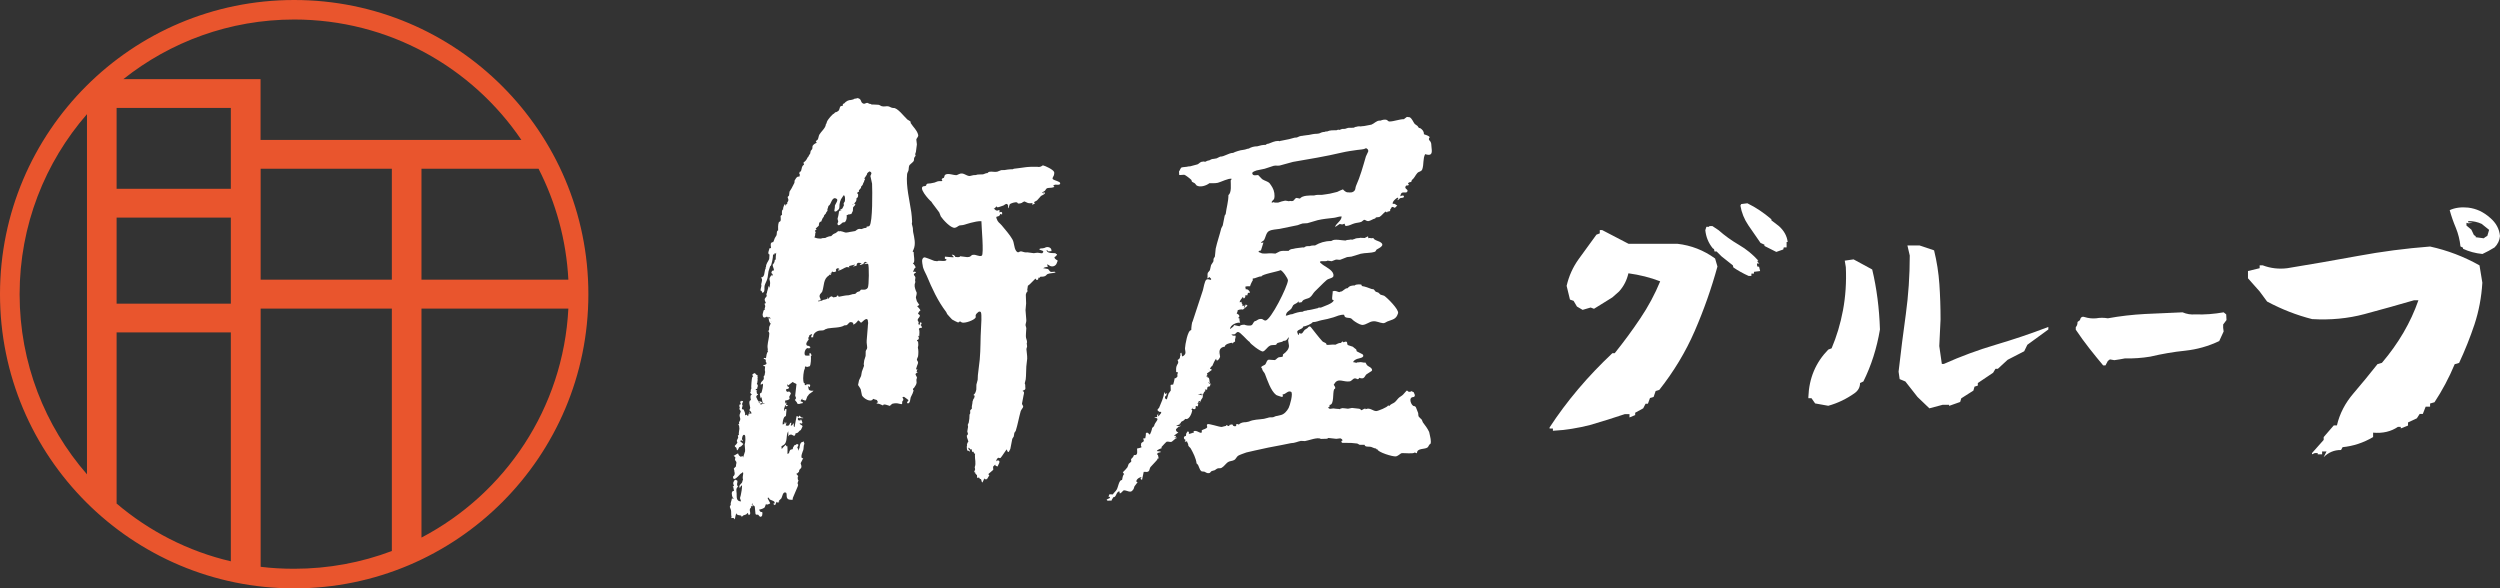 <?xml version="1.0" encoding="utf-8"?>
<!-- Generator: Adobe Illustrator 25.2.3, SVG Export Plug-In . SVG Version: 6.00 Build 0)  -->
<svg version="1.1" id="レイヤー_1" xmlns="http://www.w3.org/2000/svg" xmlns:xlink="http://www.w3.org/1999/xlink" x="0px"
	 y="0px" viewBox="0 0 254.94 60" style="enable-background:new 0 0 254.94 60;" xml:space="preserve">
<rect x="0" y="0" width="254.94" height="60" fill="#333333" stroke="none"/>
<style type="text/css">
	.st0{fill:#E9552D;}
	.st1{fill:#FFFFFF;}
</style>
<path class="st0" d="M30,0C13.43,0,0,13.43,0,30c0,16.57,13.43,30,30,30s30-13.43,30-30C60,13.43,46.57,0,30,0z M11.89,22.19h11.65
	v8.78H11.89V22.19z M23.54,19.25H11.89v-8.24h11.65V19.25z M11.89,33.9h11.65v23.34c-4.37-1.02-8.34-3.08-11.65-5.89V33.9z
	 M26.58,17.21h13.38v11.31H26.58V17.21z M42.98,17.21h11.94c1.75,3.42,2.83,7.25,3.04,11.31H42.98V17.21z M53.17,14.27h-26.6v-6.2
	H12.58C17.36,4.27,23.42,1.99,30,1.99C39.64,1.99,48.14,6.86,53.17,14.27z M2,30c0-7.02,2.59-13.45,6.87-18.36v36.73
	C4.58,43.45,2,37.02,2,30z M26.58,57.8V31.47h13.38v24.72C36.86,57.36,33.51,58,30,58C28.84,58,27.7,57.94,26.58,57.8z M42.98,54.82
	V31.47h14.98C57.44,41.63,51.51,50.35,42.98,54.82z"/>
<g>
	<g>
		<path class="st1" d="M106.35,16.86c0.26,0.06,1.03,0.42,1.14,0.67c0.04,0.08,0.01,0.23-0.01,0.32c-0.02,0.11-0.19,0.28-0.13,0.4
			c0.01,0.01,0.02,0.02,0.03,0.03c0.15,0.13,0.7,0.22,0.73,0.39c0.05,0.23-0.34,0.16-0.47,0.16c-0.09-0.01-0.24,0.1-0.24,0.1
			c0.05,0.05,0.09,0.09,0.13,0.13c0,0-0.01,0-0.01,0c-0.02,0.01-0.03,0.02-0.05,0.02c-0.02,0.01-0.03,0.01-0.05,0.02
			c-0.2,0.07-0.4,0.04-0.6,0.08c-0.16,0.05-0.16,0.16-0.26,0.27c-0.09,0.06-0.18,0.12-0.27,0.17c0,0-0.01,0-0.02,0
			c0.01,0,0.01,0.01,0.02,0.02c0.03,0.03,0.06,0.06,0.1,0.09c0.01,0,0.01,0,0.02,0c0-0.01,0-0.01,0-0.01h0.02
			c-0.01-0.05-0.01-0.09-0.02-0.14h0.02l0,0c0.37,0.15-0.19,0.34-0.27,0.4c-0.13,0.16-0.27,0.31-0.41,0.46
			c-0.09,0.04-0.18,0.09-0.27,0.15c-0.01,0.02-0.02,0.05-0.03,0.08c0.03,0.02,0.07,0.04,0.11,0.05c-0.03,0.02-0.28,0.19-0.28,0.15
			c-0.01,0-0.01,0-0.02,0c0.01-0.04,0.02-0.08,0.03-0.12c0-0.01,0-0.02,0-0.04c-0.16,0.01-0.33,0.04-0.49-0.02
			c-0.11-0.05-0.22-0.09-0.33-0.15c-0.06,0.02-0.11,0.05-0.17,0.07c0,0.01,0,0.01,0,0.01c-0.06,0.09-0.37,0.16-0.49,0.13
			c-0.03-0.03-0.06-0.07-0.1-0.12c-0.17-0.04-0.66,0.09-0.75,0.22c-0.04,0.1-0.06,0.22-0.1,0.33c-0.01,0.01-0.02,0.03-0.04,0.04
			c0,0.01,0,0.02,0,0.02c-0.01,0-0.01,0-0.02,0c0-0.1,0-0.21,0-0.31c-0.15-0.29-0.33-0.04-0.48,0.03c-0.12,0.04-0.26,0.09-0.38,0.13
			c-0.08,0.02-0.24,0.1-0.29,0c0,0,0.01-0.01,0.01-0.01c0-0.01,0-0.02,0-0.03c-0.01,0-0.02,0-0.02,0c-0.13,0.03-0.13,0.21-0.29,0.21
			c0,0.01,0,0.02,0,0.03c0.01,0,0.01,0,0.02,0c0.11,0.09,0.17,0.19,0.34,0.19c0.06-0.03,0.22-0.12,0.22,0.02c0,0,0.01,0,0.01,0
			c0.01,0.01,0.04,0.02,0.05,0.03c0,0.01,0,0.02,0,0.02c-0.03,0.01-0.06,0.01-0.09,0.02c-0.01,0-0.01,0-0.02,0c0,0.02,0,0.04,0,0.07
			c0.03,0,0.06,0,0.08,0c0.05-0.01,0.1-0.02,0.15-0.03c0.12,0.04,0.08,0.15,0.08,0.26h-0.01v0.01c-0.01,0-0.02-0.01-0.03-0.01
			c-0.1-0.08-0.15-0.07-0.19,0.05c-0.1,0.23-0.38,0.09-0.36,0.26c0.01,0.03,0.01,0.06,0.02,0.09c0.15,0.44,0.28,0.41,0.53,0.71
			c0.38,0.47,0.8,0.92,1.09,1.43c0.2,0.35,0.15,0.83,0.37,1.16c0.01,0.01,0.01,0.02,0.02,0.03c0.02,0.02,0.03,0.04,0.05,0.05
			c0.01,0.01,0.01,0.02,0.02,0.02c0.15,0.15,0.25-0.04,0.41-0.04c0.17,0.02,0.32,0.11,0.53,0.11c0.04,0,0.07,0,0.11-0.01
			c0.23,0.02,0.45,0.06,0.69,0.09c0.03-0.01,0.06-0.01,0.09-0.02c0.04,0,0.07-0.01,0.1-0.01c0.2-0.06,0.43,0.04,0.64,0.04
			c0.38-0.28-0.23-0.31-0.27-0.38c-0.05-0.13,0.28-0.13,0.35-0.13c0.07-0.02,0.13-0.03,0.2-0.05c0.19-0.14,0.59-0.09,0.66,0.18
			c0.01,0.05,0.01,0.1,0.02,0.15v0.01c-0.12,0.01-0.23,0.01-0.34,0.02c-0.03-0.06-0.1-0.13-0.17-0.13c0,0.01,0,0.01,0,0.01
			c0.12,0.48,0.98,0.17,0.98,0.4c0.03,0,0.06,0,0.09,0c0,0.19-0.26,0.31-0.26,0.31c0,0.24,0.31,0.29,0.33,0.37
			c-0.04,0.09-0.08,0.19-0.11,0.28c-0.1,0.25-0.41,0.37-0.67,0.25c-0.11-0.05-0.17-0.15-0.31-0.15c0.03,0.08,0.06,0.15,0.09,0.23
			c-0.18,0.05-0.34,0.03-0.48,0.16c-0.01,0-0.01,0-0.02,0.01c0,0.01,0,0.01,0,0.01c0.01,0,0.02,0,0.02,0c0,0,0-0.01,0-0.01
			c0,0,0.01,0,0.02,0c0-0.01,0-0.01,0-0.02c0.15,0.03,0.3,0.05,0.45,0.08c0.17,0.08,0.14,0.3,0.39,0.3c0.1-0.01,0.2-0.02,0.3-0.02
			h0.01c0.03,0.02,0.06,0.05,0.1,0.07c-0.24,0.09-0.53,0.06-0.78,0.15c-0.12,0.03-0.16,0.14-0.26,0.2
			c-0.12,0.09-0.39,0.09-0.53,0.09v0.01c-0.03,0.03-0.06,0.08-0.09,0.11c-0.02-0.01-0.05-0.02-0.08-0.03h-0.01
			c-0.03,0.29-0.08,0.22-0.26,0.22c0.01-0.03,0.02-0.06,0.02-0.09c-0.03,0-0.06-0.01-0.08-0.02c-0.19,0.2-0.38,0.38-0.57,0.57
			c-0.06,0.05-0.13,0.1-0.19,0.15l-0.07,0.45c0.02,0.03,0.04,0.06,0.06,0.09c-0.11,0.08-0.18,0.24-0.2,0.38
			c0.01,0.29,0.02,0.59,0.03,0.88c-0.02,0.22-0.04,0.45-0.06,0.69c0.03,0.34,0.05,0.68,0.08,1.02c0.01,0.19-0.08,0.36-0.08,0.51
			c0.02,0.1,0.05,0.2,0.08,0.3c-0.01,0.2-0.07,0.88-0.03,0.98c0.03,0.07,0.17,0.53,0.07,0.53c0.02,0.12,0.03,0.24,0.04,0.37
			c-0.02,0.09-0.05,0.17-0.07,0.25c0.02,0.33,0.09,0.64,0.08,0.98c-0.03,0.28-0.06,0.55-0.09,0.81c-0.03,0.45-0.01,0.86-0.06,1.3
			c-0.03,0.13-0.06,0.27-0.1,0.41c0.02,0.06,0.04,0.1,0.05,0.15c-0.03,0.27,0.14,0.48-0.19,0.57c-0.03,0.02-0.06,0.04-0.09,0.06
			c0.23,0.06,0.15,0.27,0.11,0.44c-0.06,0.28-0.11,0.57-0.16,0.85c0,0.12,0.14,0.2,0.12,0.33c-0.02,0.09-0.2,0.29-0.25,0.43
			c-0.19,0.67-0.3,1.36-0.51,2.02c-0.05,0.07-0.09,0.14-0.14,0.2c-0.02,0.13-0.04,0.24-0.06,0.37c-0.05,0.08-0.09,0.16-0.15,0.24
			c-0.07,0.34-0.13,0.68-0.2,1.03c-0.05,0.09-0.1,0.19-0.15,0.29c-0.13,0.09-0.19-0.14-0.19-0.23c-0.01,0-0.01,0-0.02,0
			c-0.08,0.02-0.51,0.74-0.64,0.86c-0.08,0.06-0.17-0.06-0.26-0.01c-0.04,0.05-0.08,0.09-0.12,0.13c-0.01,0.06-0.03,0.13-0.05,0.19
			c0.02,0.01,0.04,0.01,0.06,0.02c0.02-0.02,0.04-0.06,0.06-0.09c0.44,0.02,0.02,0.51,0.02,0.63c-0.07-0.02-0.14-0.05-0.21-0.07
			c-0.01-0.04-0.02-0.07-0.04-0.12h-0.01c0,0.01,0,0.01,0,0.01c-0.01,0.01-0.01,0.01-0.02,0.01c-0.06,0.06-0.12,0.13-0.19,0.19
			c0.01,0.09,0.02,0.2,0.02,0.31v0.01l-0.5,0.43c0,0.01,0.01,0.02,0.01,0.03c0.04,0.04,0.06,0.07,0.09,0.1
			c-0.09,0.15-0.18,0.29-0.27,0.44v0.01c-0.01,0-0.01,0-0.02,0c-0.01-0.08,0.09-0.08-0.01-0.08l0,0c-0.05,0.04-0.23,0.05-0.27,0.08
			l0.13-0.04l0,0v0.01v-0.01c0-0.05,0.01,0.04,0,0c-0.01,0-0.05-0.1-0.07-0.1c0,0-0.06,0.13-0.06,0.14
			c-0.05,0.13,0.08-0.28,0.06-0.14c-0.02,0.09-0.19,0.4-0.19,0.42c0,0-0.01-0.01-0.02-0.01c-0.13-0.1-0.04-0.35-0.21-0.35
			c-0.05,0.08-0.08-0.19-0.12-0.12c-0.01,0-0.01,0-0.02,0c0-0.01,0-0.02,0-0.02c-0.02-0.05-0.14,0,0,0
			c-0.01-0.08-0.19,0.29-0.19-0.25c-0.02,0.03-0.14-0.18-0.16-0.15c-0.05-0.02,0.06-0.21,0.02-0.23c0,0.01,0,0.02,0,0.04
			c-0.01,0.02-0.01,0.07-0.02,0.1c-0.23-0.1-0.05-0.17-0.03-0.35c-0.02-0.08-0.02-0.15-0.04-0.22c0.16-0.41,0-0.81,0.02-1.23
			c0.01-0.04,0.01-0.08,0.02-0.13c0-0.01,0-0.01,0-0.02c-0.21,0-0.1-0.19-0.16-0.19c0-0.01,0-0.01,0-0.02c0,0-0.01,0-0.01,0
			c0,0.01,0,0.01,0,0.02c-0.21,0.1-0.12-0.24-0.23-0.28c-0.05,0.02-0.09,0.03-0.13,0.05c0-0.01,0-0.02,0-0.02
			c-0.02-0.03-0.03-0.08-0.04-0.12c-0.04-0.02-0.08-0.03-0.11-0.05v0.02c-0.04,0.17,0.13,0.25,0.13,0.26c0.01,0,0.01,0,0.02,0
			c-0.01,0.04-0.01,0.08-0.02,0.12c-0.01,0-0.02,0-0.04,0c-0.01-0.04-0.03-0.06-0.04-0.09c-0.01,0.01-0.01,0.01-0.02,0.01
			c-0.2,0.07-0.19-0.24-0.2-0.4c0-0.02,0-0.03,0-0.06c0.01-0.01,0.02-0.02,0.03-0.04c0-0.01,0-0.02,0-0.02
			c-0.06-0.1,0.07-0.4,0.13-0.4c-0.03-0.24-0.16-0.37-0.16-0.63c0.08-0.05,0.1-0.09,0.12-0.19c-0.02-0.08-0.04-0.16-0.07-0.23
			c0.03-0.17,0.05-0.33,0.08-0.48c-0.01-0.07-0.02-0.13-0.03-0.2c0.03-0.07,0.06-0.15,0.1-0.23c0.06-0.28,0.08-0.55,0.08-0.81
			c0.13-0.15,0.04-0.27,0.07-0.44c0.01-0.02,0.2-0.19,0.17-0.19c-0.05-0.2,0.07-0.47,0.07-0.73c0.05-0.05,0.06-0.29,0.15-0.29
			c0.01-0.1,0.07-0.19,0.07-0.27c-0.03-0.02-0.08-0.04-0.11-0.06c0-0.01,0-0.02,0-0.05c0.16-0.1,0.24-0.35,0.27-0.54
			c0.01-0.17,0.01-0.33,0.01-0.49c0.04-0.16,0.08-0.34,0.13-0.49c0.01-0.16,0.01-0.32,0.02-0.47c0.06-0.53,0.13-1.06,0.19-1.59
			c0.1-1.1,0.06-2.11,0.13-3.19c0.02-0.28,0.09-1.45-0.01-1.63c-0.04-0.09-0.16-0.09-0.24-0.05c-0.1,0.07-0.28,0.23-0.3,0.36
			c0,0.09,0.03,0.17-0.01,0.24c-0.18,0.27-1.07,0.58-1.38,0.49c-0.07-0.03-0.13-0.08-0.2-0.12c-0.06,0.04-0.13,0.08-0.19,0.12
			c-0.04,0-0.58-0.27-0.62-0.31c-0.17-0.17-0.34-0.37-0.5-0.55c-0.04-0.07-0.07-0.15-0.1-0.21c-0.86-1.12-1.45-2.42-1.99-3.71
			c-0.15-0.35-0.37-0.66-0.41-1.05c-0.04-0.26-0.16-0.65,0.13-0.81c0.1-0.06,0.88,0.3,1.05,0.35c0.11,0.01,0.21,0.03,0.31,0.04
			c0.12-0.15,0.94,0.13,0.94-0.19c-0.06-0.02-0.12-0.04-0.17-0.07c0-0.07,0.01-0.14,0.01-0.2v-0.01c0.15,0.01,0.29,0.03,0.44,0.04
			c0.14,0.01,0.28,0.02,0.42,0.03c0.01-0.02,0.02-0.03,0.04-0.04c-0.07-0.07-0.14-0.14-0.2-0.21c0.1-0.06,0.35,0.07,0.35,0.21
			c0.09,0.01,0.49,0.08,0.49-0.07c0.24,0.04,0.48,0.07,0.72,0.09c0.04,0,0.08,0,0.13-0.01c0.3-0.02,0.27-0.22,0.46-0.22
			c0.3-0.07,0.67,0.23,0.91,0.08c0.23-0.14-0.04-3.03-0.04-3.51c-0.27-0.04-0.81,0.09-1.08,0.16c-0.27,0.08-0.53,0.16-0.8,0.23
			c-0.12,0.01-0.23,0.03-0.35,0.04c-0.17,0.06-0.3,0.23-0.49,0.24c-0.42,0.04-1.2-0.83-1.42-1.16c-0.06-0.14-0.1-0.27-0.16-0.41
			c-0.09-0.15-0.8-1.03-0.8-1.09c-0.21-0.14-1.53-1.59-0.68-1.59c0.05-0.02,0.09-0.03,0.13-0.04c0.07-0.29,0.22-0.2,0.46-0.24
			c0.13-0.03,0.27-0.05,0.4-0.08c0.03-0.01,0.26-0.1,0.26-0.1c0.11-0.06,0.33-0.05,0.48-0.05c0.05-0.03,0.12-0.12,0-0.12
			c0.01-0.12,0.08-0.2,0.2-0.2c0.1-0.09,0.05-0.25,0.16-0.33c0.31-0.2,0.82,0.06,1.17,0.04c0.09-0.04,0.19-0.08,0.27-0.12
			c0.41-0.19,0.69,0.21,1.06,0.21c0.1-0.02,0.2-0.05,0.3-0.07c0.02,0,0.05-0.01,0.09-0.02c0.07,0,0.14-0.01,0.22-0.01
			c0.12-0.05,0.26-0.06,0.41-0.06c0.1-0.01,0.22-0.01,0.33-0.01c0.17-0.04,0.26-0.13,0.46-0.13c0.06-0.06,0.11-0.12,0.19-0.13
			c0.23-0.06,0.53,0.05,0.8-0.01c0.13-0.05,0.27-0.1,0.41-0.16c0.12,0,0.24,0,0.35-0.01c0.22-0.03,0.42-0.08,0.65-0.08
			c0.06,0,0.12,0,0.17,0c0.08-0.05,0.16-0.07,0.26-0.07c0.11-0.01,0.22-0.03,0.33-0.04c0.24-0.04,0.49-0.07,0.74-0.1
			c0.05-0.01,0.12-0.01,0.19-0.02c0.11,0,0.22-0.01,0.33-0.02c0.15,0,0.28,0,0.42,0c0.08,0,0.16,0,0.25,0
			C106.01,17.07,106.18,16.98,106.35,16.86z"/>
		<path class="st1" d="M79.01,26.51c0,0.22-0.11,0.37-0.22,0.49c0,0.21,0.16,0.43,0.13,0.58c-0.19,0-0.17,0.04-0.26,0.19
			c0,0.06,0.05,0.16,0.11,0.16v0.02h0.03c-0.02,0.06-0.03,0.13-0.05,0.19v0.01h-0.03c0,0-0.01-0.01-0.01-0.01
			c-0.01-0.04-0.03-0.08-0.04-0.12V28h-0.01c0,0.15-0.2,0.27-0.19,0.46c0.01,0.23,0.12,0.2,0.03,0.71l0.12,0.16
			c-0.01-0.02-0.01-0.03-0.01-0.05c-0.04-0.04-0.08-0.07-0.11-0.11v0.01c-0.01,0.05-0.02,0.09-0.02,0.14h-0.03v-0.01
			c-0.01-0.03-0.01-0.07-0.02-0.1c-0.02,0-0.05,0-0.07-0.01c0,0.23-0.15,0.48-0.16,0.71c-0.02,0.01-0.03,0.04-0.05,0.05
			c-0.01,0.01-0.01,0.01-0.01,0.02c0.15,0.33-0.13,0.3-0.16,0.55c-0.01,0.13,0.09,0.26,0.12,0.37H78.1v0.02
			c-0.25,0-0.06,0.19-0.06,0.3c-0.02,0.1-0.05,0.19-0.07,0.29c0.02,0.04,0.05,0.09,0.08,0.13c-0.08-0.13-0.19,0-0.2,0.09l-0.08,0.32
			c0,0.59,0.42,0.2,0.42,0.28V32.3c0-0.02,0-0.04,0.01-0.06c-0.02-0.16,0.04,0.23,0.12,0.1c0-0.04-0.01,0.04,0,0
			c0.33,0.06,0.41,0.07,0.19,0.02l0.07,0.2c-0.01,0-0.26-0.23-0.26-0.23c-0.01,0.06,0.26,0,0.26,0.05
			c-0.02,0.04-0.24-0.08-0.26-0.05c-0.01,0.01,0-0.01,0-0.01c0.06,0.01,0.07-0.02,0.06,0.01c0,0.69,0.34,0.77,0.26,0.55
			c-0.02,0.05-0.05-0.55-0.06-0.5c-0.05,0.17,0.07,0.34,0.06,0.5c-0.06,0.15-0.13,0.31-0.2,0.46c-0.02,0.13,0.01,0.24-0.03,0.36
			c-0.03,0.02-0.07,0.03-0.11,0.05c0,0.01-0.01,0.01-0.01,0.02h0.01c0.03,0.01,0.06,0.02,0.09,0.03c0.02,0.06,0.03,0.12,0.06,0.19
			c-0.01,0.44-0.15,0.85-0.18,1.27c-0.02,0.2,0.06,0.34,0.01,0.53c0.02,0.03,0.02,0.06,0.05,0.08c-0.14,0-0.2,0.53-0.22,0.65h-0.01
			v0.01c-0.05,0-0.21-0.08-0.22,0.02c0,0.09,0.17,0.05,0.2,0.14c0.04,0.12-0.04,0.22,0.08,0.3c0,0.02,0,0.05,0.01,0.07h-0.01
			c0,0.13-0.23,0.16-0.32,0.19v0.07h0.02c0.05,0.02,0.1,0.04,0.16,0.04c0,0.02,0,0.03,0,0.04c-0.02,0.14-0.05,0.41,0.01,0.53
			c0,0.02-0.01,0.05-0.02,0.08c0,0.09-0.05,0.21-0.04,0.26c-0.03,0.02-0.06,0.07-0.09,0.09c0,0.09,0.01,0.17,0.01,0.27
			c-0.12,0.3-0.3,0.22-0.33,0.59h0.01c0.03-0.01,0.05-0.01,0.08-0.02c0.04-0.02,0.08-0.05,0.12-0.08c0.12,0.05-0.08,0.85-0.13,0.94
			c-0.26,0-0.1,0.36-0.09,0.53h0.01c0.01,0,0.01,0.01,0.01,0.01c0.01-0.01,0.01-0.01,0.02-0.01V40.5h0.01
			c0.01,0.01,0.02,0.01,0.03,0.01c0.08,0.07,0.08,0.47,0.19,0.63c0.02-0.01-0.03,0.02,0,0l0.11-0.03c0,0,0.01,0.01,0.01,0.01
			c0.06,0.23-0.37-0.18-0.41,0.07l0,0c-0.24,0,0.02,0.2,0,0l0.18-0.05l-0.18,0.05c0,0.27-0.1-0.1,0,0c0.08,0-0.12-0.16-0.1-0.1
			l0.1,0.1c-0.01,0.01-0.09-0.29-0.1-0.28c-0.16,0.03,0.27,0.23,0.1,0.28c-0.02-0.01,0.02,0.01,0,0c-0.06-0.03-0.04-0.17-0.1-0.1
			c0.02-0.07,0.35,0.13,0.38,0.06c0.07-0.06-0.24,0.22-0.28,0.05c-0.05-0.17-0.12-0.27-0.23-0.29c0.06-0.07,0.56,0.1,0.41,0.24
			l-0.28-0.06l0,0l0.1,0.1c-0.05,0.01-0.13-0.19-0.17-0.17c0-0.29-0.24,0.07-0.06-0.12c0.01-0.02,0.01-0.05,0.01-0.08v-0.02
			c-0.02,0-0.04,0.01-0.06,0.02c0-0.21-0.32-0.35,0.05-0.59v-0.05h-0.01c-0.1-0.03,0,0-0.1-0.03c0.01-0.03-0.05-0.27-0.04-0.3
			l0.06,0.17l0,0l-0.06-0.17c-0.01,0.02,0.09-0.06,0.08-0.05c-0.09,0-0.01,0.02,0,0l0,0c0.03,0-0.19-0.02-0.16-0.02v-0.03
			c0-0.01,0-0.01,0.01-0.02c-0.01-0.01-0.02-0.02-0.02-0.04v-0.01l0.17-0.04c-0.01,0.01,0.01,0.14,0,0.15l0,0v-0.15l0,0
			c0.01-0.02-0.02-0.04-0.02-0.06c0.08-0.2,0.12-0.29-0.03-0.44l0.05-0.12c0-0.11,0,0,0.04-0.33c-0.07-0.02,0.04-0.24-0.02-0.26
			c0-0.38,0,0-0.26-0.38c-0.13,0-0.4,0.17-0.2,0.28v0.01h0.01v0.03c-0.03,0.04-0.07,0.07-0.09,0.1c-0.05,0.07-0.13,1.03-0.09,1.16
			l-0.06,0.12c0,0.09,0.01,0.26-0.07,0.3c0.06,0.06,0.12,0.13,0.19,0.2c-0.24,0-0.12,0.45-0.1,0.56c-0.32,0-0.07,0.7-0.07,0.79
			c-0.03,0.08-0.06,0.15-0.09,0.22c-0.01,0.01-0.01,0.01-0.02,0.02c0.09,0,0.26,0.24,0.23,0.33v0.01h-0.02
			c-0.01-0.01-0.01-0.02-0.03-0.03v-0.01c0,0-0.01,0.01-0.01,0.01c-0.05,0.03-0.1,0.07-0.15,0.1c0.01-0.08,0.02-0.16,0.02-0.24
			h-0.01v-0.02h-0.03c-0.01,0.01-0.01,0.02-0.01,0.02c0.01,0.03,0.01,0.05,0.01,0.07h-0.01c0,0.1-0.1,0.21-0.09,0.34h-0.02v0.02
			c-0.05-0.05-0.1-0.11-0.15-0.16c-0.04,0.02-0.08,0.05-0.11,0.07h-0.02v0.01h-0.01v-0.01c0-0.02,0-0.05-0.01-0.06
			c0.04-0.19-0.1-0.36-0.15-0.53c-0.4,0,0.05-0.37-0.17-0.54c0.04-0.1,0.08-0.2,0.12-0.3c-0.05-0.01-0.1-0.03-0.15-0.05
			c-0.01,0.02-0.02,0.04-0.04,0.05v0.01c-0.03,0-0.05-0.01-0.07-0.01H75.5c0,0.05-0.01,0.09-0.01,0.15c0,0.07,0.09,0.07,0.06,0.17
			c-0.04,0-0.08-0.01-0.11-0.01c-0.01,0.05-0.03,0.09-0.05,0.15c0.01,0.13,0.11,0.18,0,0.32c0.06,0.08,0.1,0.16,0.15,0.26
			c-0.04,0.1-0.08,0.22-0.12,0.34c-0.03,0.17,0.08,0.3,0.07,0.45c-0.01,0.15-0.1,0.22-0.13,0.34c0,0.03,0.01,0.07,0.01,0.1
			c0.01,0.01,0.01,0.02,0.02,0.03c0,0.01,0,0.02,0,0.02h-0.01c-0.03,0.01-0.06,0.01-0.09,0.02v0.01h-0.01
			c0.03,0.05,0.06,0.09,0.09,0.15c0.01,0.1,0.02,0.2,0.03,0.3c-0.01,0.2-0.09,0.42-0.05,0.63c-0.03,0.02-0.08,0.04-0.11,0.06
			c0.02,0.07,0.03,0.13,0.04,0.2c-0.03,0.16-0.24,0.33-0.08,0.48c0,0.1-0.2,0.32-0.27,0.37c0.01,0.03,0.01,0.07,0.02,0.1
			c0.01,0.01,0.03,0.02,0.04,0.02c0.15,0.07,0.12,0.21,0.16,0.34c0.12,0,0.17-0.25,0.24-0.32c0.06-0.02,0.13-0.05,0.19-0.09
			c0.06-0.06,0.12-0.12,0.18-0.18c0.01-0.02,0.02-0.04,0.04-0.06c-0.12-0.1-0.23-0.2-0.34-0.3h0.01v-0.01
			c0.05-0.02,0.1-0.04,0.15-0.05c0.01,0,0.01-0.01,0.03-0.01c0.03,0.04,0.06,0.06,0.09,0.09c0.01,0,0.02-0.01,0.02-0.01
			c0-0.08-0.02-0.13-0.08-0.16h-0.01v0.01h-0.01c0-0.12,0.05-0.57,0.27-0.48c0.14,0.07,0.08,0.84,0.01,0.97
			c0,0.21,0.06,0.48,0.04,0.7c-0.06,0.21-0.13,0.41-0.2,0.62h-0.01c-0.02-0.05-0.04-0.09-0.05-0.14V46.5h-0.03
			c-0.04,0.03-0.08,0.05-0.12,0.08v0.01h-0.02c-0.01-0.01-0.01-0.01-0.02-0.02c-0.15-0.08-0.22-0.16-0.26-0.33
			c-0.08,0-0.34,0.2-0.46,0.24c0.01,0,0.01,0.01,0.02,0.02c0.05,0.05,0.1,0.09,0.16,0.13c-0.02,0.09-0.02,0.19-0.04,0.27
			c0.05,0.07,0.09,0.15,0.14,0.21c0.04,0.14-0.07,0.28-0.03,0.44c-0.08,0.08-0.16,0.15-0.23,0.23c0,0.09,0.07,0.15,0.05,0.26
			c0.01,0.02,0.01,0.03,0.01,0.05c0.07,0.2,0.03,0.4-0.14,0.51c0,0.66,0.69-0.23,0.75-0.27c0,0,0.21-0.12,0.23-0.17h0.04v0.02
			c0.01,0.02,0.01,0.04,0.02,0.07c0,0.19-0.1,0.45-0.02,0.63v0.03c-0.01,0.01-0.01,0.02-0.02,0.03c-0.02,0.09-0.06,0.18-0.08,0.27
			c-0.1,0.16-0.4,0.28-0.21,0.58c0-0.1,0.11-0.28,0.21-0.3c0,0.37-0.06,0.66-0.13,1.01c-0.03,0.09-0.05,0.2-0.08,0.29
			c0.04,0.12,0.08,0.23,0.11,0.34c-0.51,0-0.44-0.45-0.45-0.81c-0.02-0.27-0.1-0.49,0.13-0.68h0.02v-0.02
			c-0.06,0-0.11-0.19-0.11-0.23c0-0.17,0.1-0.27,0-0.42c-0.01,0-0.03,0.01-0.04,0.01c-0.05-0.02-0.12-0.05-0.17-0.07
			c-0.02,0.04-0.05,0.08-0.08,0.12c-0.15,0.19-0.11,0.3-0.02,0.51c-0.02,0.02-0.03,0.03-0.06,0.04v0.01
			c-0.03,0.01-0.05,0.02-0.08,0.04c0.02,0.02,0.05,0.04,0.07,0.06c0.02,0.12,0.04,0.24,0.07,0.36h-0.02v0.01
			c-0.31,0-0.2,0.49-0.12,0.67c0.05,0.03,0.08,0.07,0.12,0.11H74.8v0.01c-0.06-0.01-0.12-0.02-0.17-0.02c0,0.2-0.15,0.41-0.11,0.62
			c0.01,0.01,0.01,0.01,0.01,0.01c-0.01,0.01-0.02,0.03-0.03,0.05c-0.03,0.06-0.06,0.12-0.08,0.17c0.04,0.11,0.08,0.22,0.12,0.33
			c0.05,0.22-0.01,0.49,0.06,0.7c-0.01,0.02-0.02,0.04-0.03,0.05c0,0.03,0.01,0.05,0.02,0.07c0.17,0,0.22-0.05,0.32,0.1v0.02h0.03
			c0-0.07,0.1-0.53,0.14-0.59v-0.01h0.02c0,0.2,0.38,0.2,0.49,0.23v0.02c-0.03,0,0.01,0.09,0.08,0.08c0.05-0.04,0.09-0.08,0.13-0.12
			c0.1-0.04,0.19-0.07,0.29-0.1c0.06-0.05,0.12-0.11,0.16-0.16c0,0,0.09,0.16,0.1,0.23c0.07,0,0.12-0.09,0.15-0.13
			c0-0.05,0-0.07,0-0.12c0-0.11-0.05-0.21-0.04-0.31c0.03-0.23,0.19-0.13,0.11-0.38c0,0,0.01,0.01,0,0l0,0
			c-0.05,0,0.2,0.07,0.15,0.07c-0.01,0.01-0.13-0.08-0.15-0.07v0.21v-0.21c0,0,0.01,0.01,0,0l0,0c0-0.03,0.15,0.1,0.15,0.07
			c0-0.08-0.07-0.13-0.04-0.19c0.05-0.04-0.05,0.03,0,0c0.02-0.05-0.02,0.03,0,0c0.02-0.01,0.02,0.2,0.04,0.19
			c0.02-0.02-0.05-0.17-0.04-0.19c0.05,0-0.01-0.04,0,0c0,0.09-0.05-0.08,0,0c-0.02,0.03,0.11-0.22,0.09-0.18
			c-0.01,0.61-0.1,0.16-0.09,0.18c0,0,0.14,0.07,0.15,0.08c-0.05-0.04,0.05,0.04,0,0c-0.04-0.01-0.12-0.08-0.15-0.08l0,0
			c-0.01,0.18-0.02-0.27-0.03-0.09c0,0.01,0.01,0.01,0.01,0.02c0.05,0.14,0.25,0.13,0.31,0.27c0.02,0.24,0.05,0.48,0.07,0.72
			c0.01,0.02,0.02,0.03,0.02,0.05c0.06,0.09,0.17,0.02,0.26,0.05c0.04,0.06,0.08,0.1,0.12,0.15c0.09,0.11,0.24,0.05,0.28-0.07
			c0.03-0.12,0.04-0.26,0-0.37c-0.03,0.01-0.06,0.02-0.09,0.02c-0.1,0-0.2-0.17-0.21-0.26c0.15,0,0.51-0.13,0.57-0.24
			c0.04-0.12,0.09-0.24,0.13-0.35c0,0.2,0.38-0.01,0.42-0.04c0-0.05-0.23-0.42-0.26-0.53c0.01-0.01,0.02-0.03,0.03-0.05h0.08v0.02
			c0.04,0.05,0.08,0.11,0.12,0.17c0.15,0.09,0.67,0.17,0.42,0.44h-0.01c-0.01-0.01-0.02-0.02-0.04-0.04v-0.01
			c-0.01,0.02-0.02,0.04-0.04,0.05c0.05,0.04,0.11,0.09,0.17,0.13c0.02-0.01,0.04-0.01,0.05-0.02c0-0.07,0.1-0.2,0.12-0.3v-0.02
			h0.02c0,0.11,0.25,0.08,0.29,0c-0.03,0-0.06,0-0.08-0.01c0.01-0.02,0.01-0.05,0.01-0.07c0.07-0.11,0.19-0.18,0.26-0.27
			c0.1-0.16,0.14-0.71,0.45-0.59c0.22,0.09-0.13,0.71,0.48,0.73c0.09,0.01,0.16,0.02,0.24-0.03c-0.01-0.05-0.01-0.08-0.01-0.13
			c0.16-0.4,0.34-0.8,0.51-1.2c0.01-0.05,0.02-0.1,0.04-0.15c-0.02-0.06-0.04-0.12-0.06-0.18c0.04-0.1,0.07-0.2,0.1-0.3
			c-0.1,0-0.08-0.26-0.08-0.33c0.01-0.02,0.03-0.04,0.04-0.06c0.05,0-0.14-0.22-0.17-0.24v-0.04c0.1,0,0.18-0.13,0.26-0.2
			c0-0.42,0.42-0.2,0.17-0.84c0.01-0.02,0.01-0.04,0.01-0.05c0.09-0.17,0.17-0.33,0.25-0.49h-0.01v-0.01h-0.03
			c-0.01,0.01-0.01,0.02-0.01,0.02c-0.33,0,0.05-0.81,0.06-0.85c0.05-0.24,0.01-0.43,0.11-0.63c-0.02-0.09-0.05-0.16-0.08-0.24
			h-0.01c-0.04,0.02-0.07,0.04-0.1,0.06c-0.24,0-0.3,0.44-0.31,0.63c-0.02,0.02-0.04,0.04-0.06,0.07c0,0.06,0.01,0.12,0.01,0.18
			c-0.05,0-0.12-0.26-0.17-0.3H81.3c0.04-0.09,0.08-0.17,0.12-0.26c0.01-0.1-0.14-0.12-0.2-0.09c-0.03,0-0.07,0.09-0.15,0.09
			c-0.01-0.01-0.02-0.01-0.03-0.02c-0.06,0.09-0.12,0.17-0.17,0.26c0,0.09-0.02,0.14-0.06,0.19c-0.27,0-0.3,0.16-0.35,0.4
			c-0.03,0.01-0.05,0.02-0.07,0.02c-0.02,0.01-0.05,0.02-0.07,0.04v0.01h-0.02c0-0.16,0.04-0.73-0.04-0.84h-0.01
			c-0.03,0.04-0.05,0.06-0.08,0.08h-0.01v-0.16h-0.01v-0.01c-0.05,0-0.38,0.34-0.41,0.41h-0.03c-0.01-0.08-0.02-0.16-0.02-0.25
			c0-0.01,0-0.02,0.01-0.02c0.05-0.02,0.09-0.05,0.14-0.08c0.53-0.26,0.27-1.01,0.53-1.42c0,0,0.01-0.01,0.01-0.02
			c0,0.15,0.02,0.34,0.02,0.5c0.02,0,0.05,0,0.07-0.01c-0.01-0.04-0.01-0.07-0.02-0.1c0.08-0.02,0.15-0.04,0.21-0.06
			c0.23,0.03,0.37,0.35,0.48-0.13c0.28,0,0.28-0.18,0.48-0.32c0,0.17,0.19-0.34,0.22-0.37c0-0.17-0.33-0.16-0.28-0.34
			c0.03,0.01,0.06,0.02,0.08,0.02c0.33,0.13,0.12-0.29,0.06-0.38v-0.02h-0.05c-0.01,0.03-0.02,0.07-0.02,0.1v0.01
			c-0.05-0.01-0.1-0.01-0.15-0.01c-0.14,0-0.14-0.19-0.09-0.27h0.01c0.01,0,0.01-0.01,0.01-0.01c0,0.09,0.2,0.06,0.24,0.04
			c0.11,0,0.16,0.05,0.28,0h0.01c-0.04-0.01-0.07-0.02-0.1-0.04c-0.15,0-0.21-0.08-0.26-0.19h-0.03c0-0.05-0.14,0.11-0.15,0.15
			h-0.01c-0.01-0.01-0.01-0.01-0.01-0.02c0-0.06-0.1-0.14-0.15-0.08c-0.07,0.36-0.13,0.71-0.2,1.08c-0.13,0.08-0.08-0.32-0.08-0.36
			h-0.02v-0.01c-0.06,0.08-0.11,0.15-0.17,0.23v0.01c-0.03-0.01-0.04-0.02-0.06-0.03v0.02h-0.01v0.01h-0.05v-0.01
			c0.02-0.09,0.04-0.18,0.06-0.27h-0.01v-0.02c-0.25,0-0.06,0.43-0.56,0.29c0-0.12,0.12-0.22,0.02-0.34
			c-0.01,0.01-0.02,0.02-0.02,0.02c0.01,0.05,0.01,0.1,0.01,0.14c0,0.01-0.01,0.01-0.01,0.02h-0.01v-0.02
			c-0.01,0-0.05-0.18-0.19-0.19v0.01c0.04,0.02,0.06,0.04,0.1,0.06c0,0.11-0.12,0.2-0.22,0.2c0-0.26,0.04-0.55,0.17-0.76
			c0.05-0.06,0.14-0.06,0.17-0.14c0.02-0.22,0.04-0.44,0.06-0.66h-0.02c-0.04-0.01-0.09-0.01-0.13-0.02
			c-0.01,0.06-0.01,0.12-0.01,0.18c-0.02-0.01-0.05-0.01-0.07-0.02c0-0.07-0.02-0.14-0.02-0.21c0.02-0.11,0.1-0.18,0.09-0.31h0.01
			V41.3h0.02c0.01,0.01,0.01,0.01,0.02,0.02c0.01,0.03,0.03,0.08,0.04,0.12c0.08,0,0.13-0.07,0.22-0.05v-0.03
			c-0.06-0.03-0.12-0.06-0.19-0.1h-0.02c0-0.07,0.07-0.12,0.06-0.21v-0.01H80.2c-0.02,0.04-0.05,0.07-0.08,0.1v0.01H80.1
			c0-0.08-0.05-0.19-0.04-0.29h0.01c0.01-0.01,0.03-0.01,0.03-0.02c0.2-0.01,0.56-0.11,0.37-0.35c0.06-0.12,0.12-0.24,0.18-0.36
			c0-0.07-0.11-0.16-0.16-0.2c-0.01,0-0.02-0.01-0.02-0.01c-0.06,0.01-0.12,0.02-0.17,0.04c-0.2-0.06-0.19-0.4,0.08-0.28v-0.01
			c0.03-0.07,0.06-0.15,0.1-0.22h-0.08c-0.12,0-0.12-0.17-0.12-0.27h0.02v0.01c0.03,0.04,0.06,0.07,0.09,0.11
			c0.15-0.12,0.29-0.24,0.45-0.35c0.01,0.01,0.02,0.01,0.03,0.02c0.07,0.08,0.33,0.16,0.34,0.19c0.01,0.01,0.01,0.01,0.01,0.02
			c-0.04,0.38-0.09,0.78-0.13,1.17c0.03,0.08,0.06,0.17,0.09,0.25c-0.03,0.05-0.06,0.09-0.09,0.15v0.01c-0.13,0,0.21,0.24,0.19,0.35
			l0.08,0.08l0,0l0.19-0.04c0.03-0.06,0.21,0.1-0.19,0.04c0.03-0.01,0.16-0.02,0.19-0.04c0.02-0.01-0.21,0.05-0.19,0.04
			c0.16-0.11-0.1-0.04,0,0c0.16-0.02,0.32-0.05,0.47-0.07c0.06-0.02,0.05-0.09,0.01-0.13c-0.12-0.04-0.09-0.02-0.2-0.06l-0.13-0.06
			h-0.02c0.05-0.07,0.1,0.13,0.15,0.06c-0.02-0.04,0.02,0.02,0,0c0-0.16,0.3-0.42,0.17-0.2c0,0.08,0.17,0.05,0.22,0.09
			c0.17,0.17,0.24-0.3,0.29-0.38c0.05-0.06,0.1-0.12,0.15-0.19c-0.01-0.02-0.02-0.04-0.03-0.06c-0.04-0.1-0.08,0.02,0.03,0.06
			c0.06,0.05-0.05-0.04,0,0c0-0.08,0.45-0.3,0.48-0.41h-0.02c-0.06,0-0.13,0-0.19,0.01c-0.33-0.05-0.28-0.17-0.33-0.48h0.01
			c0.05,0.03,0.09,0.06,0.14,0.1h0.01v0.02h0.01c0-0.12,0.13-0.29-0.09-0.29c-0.09,0-0.2-0.03-0.27,0.02
			c-0.01,0.02-0.01,0.04-0.01,0.06c0,0.16,0.16,0.32,0,0c-0.04-0.02-0.13,0-0.17-0.02c-0.16-0.16-0.09,0.05,0,0
			c0.01-0.01,0.01-0.02,0.02-0.03c0.02-0.03,0.02-0.08,0.04-0.11h-0.02c0-0.01-0.02-0.02-0.04-0.02c-0.1-0.04-0.1-0.17-0.12-0.26
			c-0.05-0.24,0.02-1.08,0.15-1.23c0-0.13,0.01-0.35,0.2-0.19v0.01c0.1-0.02,0.2-0.05,0.3-0.08c0.13-0.15,0.14-0.84,0.12-1.06
			c0.02-0.01,0.05-0.01,0.07-0.01c0-0.07-0.08-0.3-0.17-0.27c-0.1,0.03-0.03,0.17-0.03,0.25c-0.09,0-0.41,0.03-0.46-0.03
			c-0.17-0.22,0.07-0.91,0.4-0.69c0.05-0.04,0.1-0.08,0.15-0.12c-0.01-0.01-0.01-0.01-0.02-0.02c0-0.06-0.2-0.15-0.27-0.15v0.01
			c-0.15,0-0.19-0.3-0.06-0.37c0,0,0-0.01,0.01-0.02c0-0.14,0.25-0.21,0.11-0.37c0-0.12,0.13-0.16,0.11-0.31c0,0,0.21-0.12,0.3-0.14
			c-0.02,0.04-0.04,0.08-0.06,0.13c0,0.08-0.09,0.15-0.06,0.26c0.02-0.02,0.05-0.06,0.07-0.08c0.05,0.02,0.09,0.04,0.13,0.06
			c0.01-0.05,0.01-0.08,0.02-0.13c0.01-0.31,0.38-0.55,0.66-0.58c0.21-0.03,0.4,0.03,0.54-0.12c0.1-0.03,0.19-0.07,0.29-0.1
			c0.48-0.09,1.31-0.05,1.68-0.31c0.08-0.01,0.15-0.02,0.23-0.02c0.23-0.13,0.26-0.42,0.58-0.28c0.07,0.03,0.1,0.05,0.1,0.13
			c-0.01,0.03-0.01,0.05-0.01,0.07h0.01v0.01c0.17,0,0.4-0.27,0.49-0.41c0-0.04,0.13,0.06,0.15,0.08c0.05,0.05,0.09,0.14,0.17,0.14
			c0.08,0,0.51-0.59,0.67-0.27c0.01,0.09,0.02,0.21,0.04,0.31c0,0-0.05,0.39-0.04,0.45c-0.04,0.45-0.08,0.9-0.11,1.35
			c-0.02,0.26,0.05,0.49,0.05,0.73c-0.01,0.15-0.13,0.22-0.15,0.35c0,0.16,0,0.32-0.01,0.48c-0.05,0.15-0.09,0.3-0.14,0.45
			c-0.01,0.13-0.04,0.26-0.05,0.38c0.01,0.06,0.02,0.12,0.03,0.17c-0.08,0.2-0.15,0.41-0.22,0.6c-0.03,0.15-0.05,0.29-0.08,0.44
			c-0.08,0.15-0.15,0.3-0.21,0.44c-0.04,0.16-0.07,0.31-0.1,0.48c0.1,0.14,0.19,0.28,0.27,0.43c0.05,0.2,0.09,0.42,0.13,0.63
			c0.15,0.3,0.91,0.79,1.14,0.35c0,0,0.31,0.12,0.38,0.12v0.01c0.03,0.05,0.06,0.1,0.09,0.16v0.12h-0.02
			c-0.02-0.02-0.04-0.03-0.05-0.05v0.02c-0.02,0.03-0.04,0.06-0.05,0.09h0.01v0.01c0.25,0,0.42,0.1,0.63,0.19h0.03
			c0-0.24,0.59,0.05,0.72,0.06v-0.06c0.07-0.06,0.15-0.12,0.22-0.17c0.08-0.01,0.15-0.02,0.21-0.04c0.06-0.01,0.12-0.01,0.18-0.01
			c0.15-0.01,0.52,0.12,0.57,0.09c0.09-0.06-0.01-0.22,0.08-0.31c0.12-0.12,0.1-0.21,0-0.34V40.5c0.05-0.01,0.09-0.02,0.14-0.04
			c0.02,0,0.41,0.3,0.46,0.34c0,0.13-0.26,0.2-0.07,0.34c0.27,0,0.25-0.5,0.3-0.62c0.08-0.17,0.34-0.62,0.28-0.8v0.01
			c-0.01,0.01-0.01,0.02-0.01,0.04H93.1c0-0.1,0-0.18,0.1-0.2c0,0,0-0.01,0.01-0.02c0.09-0.16,0.24-0.31,0.26-0.52
			c0-0.1-0.01-0.21-0.02-0.31c0.02-0.07,0.05-0.14,0.06-0.22c-0.02-0.09-0.16-0.28-0.15-0.35c0.03-0.1,0.17-0.12,0.23-0.2h-0.01
			v-0.02h-0.03c-0.01,0.02-0.02,0.02-0.03,0.03v0.01h-0.01v-0.01c-0.09,0,0.04-0.28,0.04-0.31h-0.01v-0.02
			c-0.02,0.02-0.05,0.04-0.07,0.06c-0.01-0.01-0.02-0.01-0.03-0.02c-0.05,0,0.03-0.23,0.04-0.24c0.03-0.16,0.15-0.34,0.14-0.47
			c0-0.12-0.13-0.19-0.12-0.32c0.03-0.1,0.08-0.2,0.12-0.3c0.04-0.26,0.05-0.65-0.02-0.89c0-0.02,0.01-0.03,0.01-0.06
			c0.06-0.19,0.03-0.37,0.01-0.57c-0.09,0-0.12-0.08-0.1-0.15c0.21,0,0.22-0.25,0.12-0.39v-0.03h0.02v-0.01h0.02
			c0.01,0.01,0.02,0.03,0.03,0.04v0.01h0.02c0.01,0,0.01-0.01,0.01-0.01c0.01-0.19,0.06-0.59-0.04-0.71c0-0.1,0.16-0.16,0.24-0.13
			c0.01-0.01,0.03-0.01,0.04-0.02h0.03c0-0.1-0.04-0.2-0.13-0.27c0.01-0.02,0.01-0.04,0.02-0.06c0.12,0,0.11-0.28-0.07-0.2
			c0,0.11-0.05,0.17-0.09,0.26h-0.02v0.01h-0.01c0-0.11-0.12-0.17-0.02-0.3c0-0.01,0.01-0.01,0.01-0.01H93.7
			c0-0.02-0.13-0.09-0.12-0.24c0.02-0.15,0.19-0.23,0.22-0.38c0.03-0.16-0.12-0.13-0.17-0.24c-0.03-0.06,0.02-0.12,0.07-0.14
			c0-0.06,0.09-0.15,0.13-0.17h0.03c0-0.14-0.23-0.33-0.31-0.43c-0.01-0.01-0.01-0.01-0.02-0.02c0.07-0.04,0.13-0.08,0.19-0.12
			c0.01,0,0.02-0.01,0.03-0.01c-0.08-0.13-0.16-0.24-0.25-0.38c-0.04-0.11-0.07-0.24-0.1-0.36c0-0.16,0.1-0.31,0.08-0.52
			c-0.04-0.08-0.07-0.15-0.1-0.23c-0.1-0.3-0.17-0.53-0.04-0.84c0-0.01,0-0.02,0.01-0.03c-0.01-0.01-0.01-0.01-0.01-0.01
			c-0.06-0.17,0.01-0.27,0.01-0.41c-0.01-0.25-0.37-0.28,0.03-0.52h0.03v-0.04c0,0-0.01-0.01-0.01-0.02
			c-0.05-0.01-0.09-0.03-0.14-0.05c0,0.04-0.12,0.03-0.15,0.02V27.7c0.05-0.11,0.1-0.21,0.15-0.33c0.04-0.03,0.07-0.05,0.1-0.08
			c0.04-0.08-0.16-0.35-0.23-0.4c-0.01-0.01-0.02-0.01-0.03-0.02v-0.04c0.26,0,0.05-0.92,0.07-1.13c-0.03-0.01-0.06-0.02-0.09-0.03
			c-0.04,0,0.08-0.22,0.08-0.23c0.25-0.57,0.07-1.21-0.04-1.76c-0.04-0.18,0-0.37-0.06-0.55c-0.02-0.08-0.03-0.16-0.06-0.24
			c-0.04-0.1,0.02-0.19,0.01-0.3c-0.02-0.33-0.03-0.63-0.08-0.95c-0.17-1.17-0.55-2.65-0.43-3.87c0.02-0.18,0.12-0.28,0.15-0.42
			c0.03-0.19,0.01-0.37,0.1-0.52c0.12-0.1,0.23-0.2,0.34-0.31c0.16-0.14,0.09-0.22,0.13-0.41c0.04-0.14,0.23-0.21,0.1-0.38
			c0.03-0.08,0.06-0.16,0.08-0.24c0.03-0.26,0.07-0.51,0.1-0.77c-0.02-0.16-0.04-0.33-0.06-0.49c0.03-0.17,0.24-0.27,0.19-0.48
			c-0.12-0.49-0.49-0.77-0.74-1.17h-0.01c-0.02-0.07-0.03-0.13-0.04-0.2c-0.11-0.07-0.21-0.13-0.32-0.2
			c-0.3-0.27-1.02-1.24-1.43-1.17c-0.2,0-0.34-0.14-0.51-0.17c-0.2-0.04-0.4,0.06-0.66-0.01c-0.14-0.04-0.25-0.17-0.42-0.15
			c-0.12-0.01-0.24-0.02-0.37-0.02h-0.27c0-0.08-0.13-0.06-0.18-0.07c-0.08-0.03-0.15-0.06-0.22-0.1c-0.22-0.01-0.29,0.19-0.52,0.02
			c-0.2-0.14-0.07-0.44-0.51-0.51c-0.13,0.09-0.33,0.01-0.42,0.15c-0.08,0-0.15,0-0.2,0.04c-0.3,0-0.53,0.13-0.74,0.37
			c-0.14,0-0.13,0.12-0.13,0.23c-0.38,0-0.25,0.22-0.4,0.46c-0.06,0.09-0.17,0.13-0.26,0.18c-0.12,0-0.17,0.08-0.24,0.16
			c-0.12,0-0.6,0.58-0.67,0.73c-0.08,0.13-0.05,0.24-0.16,0.37c0,0.34-0.5,0.75-0.66,1.04c-0.08,0.15-0.08,0.37-0.17,0.51
			c-0.06,0.05-0.12,0.1-0.19,0.15c0.03,0.06,0.06,0.12,0.09,0.17c0,0.01-0.01,0.02-0.02,0.02c-0.1,0-0.34,0.19-0.38,0.27
			c-0.06,0.1-0.01,0.24-0.06,0.35c-0.05,0.06-0.1,0.13-0.15,0.19c-0.01,0.08-0.03,0.17-0.05,0.26c-0.05,0.1-0.14,0.18-0.17,0.3
			c-0.03,0.04-0.06,0.08-0.09,0.1c-0.16,0.31-0.17,0.32-0.43,0.53c0.02,0.06,0.04,0.13,0.06,0.2h-0.01
			c-0.01,0.01-0.01,0.02-0.01,0.02c-0.31,0.17-0.17,0.73-0.4,0.71h-0.01c-0.03,0.07-0.05,0.14-0.08,0.21
			c0.02-0.01,0.04-0.01,0.05-0.01c0.01,0,0.02,0,0.03,0.01c-0.01,0.09-0.01,0.17-0.02,0.27c-0.06,0.01-0.13,0.02-0.2,0.03
			c-0.12,0.04-0.25,0.29-0.31,0.39c-0.01,0.08-0.02,0.16-0.02,0.23c-0.1,0.2-0.2,0.4-0.3,0.58c-0.06,0.11-0.13,0.21-0.2,0.32
			c-0.02,0.13-0.03,0.26-0.05,0.4c-0.05,0.05-0.08,0.08-0.13,0.13c-0.05,0.13,0.2,0.28-0.05,0.57v0.14c-0.08,0-0.12,0.09-0.14,0.15
			v0.03h-0.05c0-0.42-0.27,0.19-0.23,0.4c-0.16,0-0.13,0.42-0.11,0.53c-0.05,0.04-0.09,0.09-0.15,0.13c0,0.06,0.01,0.12,0.01,0.17
			c0,0.1,0.03,0.3-0.04,0.37c-0.05,0.05-0.14,0.06-0.16,0.13c-0.08,0.24-0.07,0.56-0.06,0.8c-0.01,0.01-0.03,0.02-0.04,0.02
			c-0.15,0.12-0.06,0.33-0.13,0.49c-0.05,0.09-0.12,0.19-0.17,0.28c-0.07,0.14-0.08,0.28-0.17,0.41c-0.32,0-0.26,0.33-0.21,0.57
			c-0.02,0.02-0.05,0.05-0.07,0.06c-0.01-0.01-0.04-0.01-0.05-0.02V25.3c-0.01,0.01-0.01,0.01-0.02,0.01
			c-0.01,0.01-0.01,0.02-0.02,0.02c-0.04,0.17-0.24,0.56-0.01,0.62v0.01c0.01,0,0.01,0.01,0.01,0.01c-0.01,0.15-0.02,0.29-0.03,0.44
			c-0.1,0.27-0.36,0.51-0.32,0.84c-0.02,0.02-0.04,0.04-0.08,0.06c0.01,0.01,0.02,0.02,0.04,0.04v0.03
			c-0.02,0.04-0.04,0.08-0.06,0.12c-0.09,0.31-0.02,0.74-0.41,0.81v0.03c-0.01,0-0.01,0.01-0.01,0.01c0.22,0,0.04,0.57,0.02,0.64
			c0.01,0.01,0.01,0.02,0.01,0.05c0.06,0.17-0.1,0.4-0.07,0.6c0.12,0,0.14,0.1,0.16,0.21c0.09,0,0.17-0.04,0.2-0.13
			c0.07-0.18,0.01-0.39,0.05-0.58c0.05-0.22,0.21-0.46,0.27-0.69c0.08-0.26,0.07-0.51,0.13-0.78c0.04-0.18,0.13-0.35,0.17-0.53
			c0.16,0,0.3-0.99,0.29-1.17v-0.02c0.04,0.01,0.08,0.01,0.12,0.01v-0.01h0.02c0-0.23-0.02-0.04,0.16-0.12l0.03-0.09l-0.04,0.33
			l-0.02,0.17c-0.03,0.04,0.05-0.21,0.02-0.17c-0.01,0.01-0.02,0.39-0.02,0.4 M88.49,29.35c-0.11,0.17-0.3,0.21-0.51,0.19
			c-0.12-0.01-0.26-0.02-0.27,0.13c-0.02,0.01-0.04,0.02-0.05,0.03c-0.09,0.03-0.17,0.06-0.26,0.09c-0.06,0.06-0.1,0.1-0.16,0.16
			c-0.14,0.06-0.3,0.02-0.43,0.09c-0.09,0.02-0.18,0.05-0.27,0.07c-0.35,0-0.66,0.1-0.99,0.15h-0.04c0-0.11-0.06-0.15-0.16-0.1
			c0,0.18-0.24,0.11-0.35,0.17c-0.05-0.02-0.1-0.07-0.15-0.09c-0.13-0.08-0.32,0.15-0.38,0.23c-0.02,0-0.04-0.01-0.06-0.01v-0.13
			h-0.03v0.01c0,0-0.02,0.01-0.02,0.01c0,0.04,0.01,0.05,0.01,0.08c0,0.08-0.38,0.15-0.46,0.16c-0.02,0.02-0.04,0.03-0.07,0.06
			c-0.1,0.02-0.2,0.05-0.3,0.07v0.02c-0.01-0.01-0.02-0.01-0.03-0.02c-0.02,0.01-0.05,0.02-0.07,0.02v-0.01
			c-0.01-0.02-0.01-0.04-0.02-0.06h0.02c0.08-0.01,0.17-0.04,0.26-0.06h0.02c-0.01-0.02-0.02-0.04-0.04-0.06
			c0-0.15-0.14-0.23-0.1-0.41c0.04-0.2,0.21-0.27,0.27-0.41c0.21-0.62,0.09-1.28,0.69-1.65c0.02-0.04,0.03-0.07,0.05-0.1
			c0.01-0.01,0.01-0.01,0.01-0.02c0,0.3,0.34-0.25,0.13-0.02c-0.01,0.01-0.13,0.03-0.14,0.04c0.08,0.02,0.08-0.12,0.16-0.09
			l-0.02,0.05c0.01-0.05,0,0,0.02-0.05c0.18-0.44,0.05,0.02,0.52-0.22c0-0.06-0.02-0.12-0.03-0.16c0.07-0.19,0.29-0.2,0.37-0.05
			c-0.05,0.02-0.09,0.04-0.14,0.05v0.08c0.28,0,0.62-0.3,0.88-0.36c0.1,0,0.17,0.05,0.28,0.02h0.02c-0.02-0.02-0.05-0.05-0.07-0.07
			v-0.05h0.01c0.19-0.05,0.38-0.09,0.58-0.15v0.02h0.01v0.02c-0.01,0.01-0.01,0.01-0.01,0.02c-0.05,0.02-0.12,0.07-0.16,0.09v0.05
			c0.11-0.03,0.22-0.06,0.34-0.09v-0.01c0.01-0.02,0.01-0.03,0.01-0.05c0-0.32,0.35-0.24,0.51-0.17v0.01
			c-0.08,0-0.16,0.08-0.21,0.13c0.03,0.01,0.07,0.02,0.11,0.02c0.12-0.02,0.13-0.09,0.28-0.09c0-0.1,0.09-0.19,0.17-0.22v-0.02
			c0.09,0.04,0.16,0.08,0.25,0.12h-0.14c-0.05,0.03-0.1,0.05-0.15,0.07c-0.01,0.02-0.01,0.03-0.02,0.05h0.02v0.01
			c0.09,0,0.27-0.09,0.35-0.01C88.63,27.06,88.63,29.14,88.49,29.35z M88.67,23.03c-0.06,0.08-0.2,0.05-0.29,0.08
			c-0.01,0.05-0.02,0.08-0.03,0.13c-0.2,0-0.31,0.04-0.49,0.12c-0.07-0.01-0.14-0.02-0.21-0.02c-0.21,0-0.28,0.13-0.44,0.22
			l-0.45,0.08c-0.03,0.01-0.06,0.01-0.08,0.01c-0.06,0.01-0.12,0.02-0.18,0.04c-0.08,0.01-0.16,0.02-0.24,0.03
			c-0.13,0-0.55-0.23-0.7-0.12c-0.03-0.01-0.05-0.02-0.09-0.04c0-0.13-0.05,0.19-0.09,0.06l0,0c-0.02,0.01,0.02-0.02,0,0
			c-0.12,0.18-0.23,0.15-0.41,0.26c-0.01,0.01-0.11,0.09-0.11,0.1c0.02,0.13-0.03-0.14,0,0c-0.03,0.03-0.07,0.06-0.1,0.1
			c-0.2,0-0.45,0.1-0.61,0.19c-0.13,0-0.32,0-0.42,0.06c-0.27,0-0.47-0.02-0.69-0.13c0.02-0.02-0.01,0.02,0,0
			c0.16-0.22,0.03-0.41,0.15-0.5c0,0-0.15-0.19-0.02-0.23c0.01-0.01,0.12-0.1,0.12-0.11c0-0.02,0,0.01,0,0l0,0
			c-0.25,0-0.01-0.13,0.18-0.32c0.01-0.01,0.02-0.01,0.02-0.01c0.01-0.01,0.02-0.01,0.03-0.01c-0.05,0.02-0.02,0.02,0-0.19
			c0.02-0.24,0.23-0.24,0.23-0.24l0.05-0.14c0.01-0.01-0.01,0.01,0,0c0.1-0.13-0.03,0.02,0.05-0.12c0.01-0.01,0.01-0.02,0.02-0.03
			c0.05-0.01-0.05,0.01,0,0c0-0.08,0.16-0.17,0.15-0.26c0-0.14,0.24-0.23,0.23-0.38c0.05-0.06,0.09-0.11,0.13-0.16
			c0-0.01,0-0.02,0-0.03c-0.05-0.13,0.08-0.28,0.08-0.43c0.06,0.02,0-0.08,0.06-0.07c0.23-0.09,0.31-1.02,0.8-0.69
			c0.24,0.16-0.27,0.62-0.18,0.81c-0.02,0.14-0.04,0.28-0.06,0.42c0.1,0.2,0.44-0.13,0.48-0.22c0.06-0.14,0.03-0.29,0.05-0.44
			c0.02-0.19,0.08-0.37,0.15-0.53c0.09-0.13,0.18-0.27,0.27-0.41c0.17,0,0.16,0.5,0.12,0.63c-0.04,0.06-0.09,0.13-0.12,0.2
			c0.01,0.06,0.01,0.13,0.03,0.19c-0.05,0.1-0.1,0.2-0.15,0.31c-0.05,0.09-0.17,0.07-0.26,0.13v0.01h0.02
			c0.04,0.01,0.09,0.01,0.13,0.01c-0.01,0.02-0.01,0.05-0.02,0.06c-0.31,0-0.21,0.27-0.28,0.48c-0.01,0.04-0.02,0.07-0.02,0.1
			c-0.02,0.09-0.05,0.17-0.07,0.27c0.02,0.26,0.15,0.21-0.01,0.49c0,0.02,0.01,0.05,0.01,0.08c0.09,0.29,0.45-0.14,0.52-0.18
			c0.09-0.04,0.19,0.01,0.26-0.07c0.16-0.2,0.17-0.44,0.15-0.69c0.1,0,0.15-0.04,0.21-0.08c0,0.05,0.17-0.02,0.19-0.02h0.07
			c0.06-0.1,0.11-0.21,0.16-0.32c0.01-0.11,0.02-0.21,0.02-0.33c0.01,0,0.01-0.01,0.01-0.02c0-0.01,0-0.02,0-0.02
			c0.06-0.1,0.2-0.17,0.22-0.3c0.01-0.06-0.06-0.06-0.09-0.03c-0.1,0,0.04-0.09,0,0l-0.22,0.09c-0.05,0.01,0.34-0.38,0.28-0.37
			l-0.44,0.37c0-0.02,0.37-0.06,0.37-0.09c0.07-0.3,0.21-0.1,0.23-0.62c0.17,0,0.19-0.35,0.13-0.46v-0.01h-0.01
			c-0.02,0.02-0.02,0.04-0.02,0.05h-0.02v0.02h-0.01v-0.02c0-0.03,0-0.05-0.01-0.08c0.02-0.09,0.12-0.12,0.2-0.15
			c-0.04-0.05,0.01-0.13-0.03-0.17v-0.02c-0.01,0.01-0.01,0.01-0.02,0.02c-0.01,0.04-0.02,0.08-0.03,0.12l-0.01,0.01h-0.01V19.5
			l0.07-0.12c0.12,0,0.1-0.2,0.23-0.18c-0.01-0.07-0.01-0.07-0.01-0.15c0.01,0,0.01,0,0.01-0.01c0.05-0.06,0.1-0.12,0.16-0.19
			c0.02-0.08,0.05-0.15,0.08-0.23c0,0,0,0,0.01,0c0.08-0.05,0.04-0.22,0.12-0.27c0.04-0.12,0,0,0.04-0.12l0,0c0-0.05,0.01-0.01,0,0
			c-0.05,0-0.09-0.02-0.09-0.08c0.12,0,0.15-0.25,0.26-0.31c0-0.19,0.14-0.26,0.27-0.36c0.1,0.02,0.23,0.1,0.2,0.23
			c-0.03,0.08-0.07,0.16-0.1,0.24c0.06,0.26,0.12,0.52,0.17,0.78C88.96,19.45,89,22.64,88.67,23.03z"/>
	</g>
	<path class="st1" d="M124.36,35.98c-0.05,0.04-0.11,0.08-0.15,0.14C124.18,36.08,124.38,36.01,124.36,35.98
		c-0.04-0.4,0.2-0.59,0.54-0.63c0-0.25,0.55-0.39,0.75-0.4c0.02,0.03,0.03,0.06,0.05,0.09c0.04-0.05,0.08-0.12,0.13-0.17
		c0.03-0.01,0.07-0.02,0.11-0.02v-0.01c0-0.02,0-0.03,0.01-0.05c-0.05-0.23,0.09-0.34,0.05-0.56c-0.18,0-0.29,0.04-0.43-0.12
		c0.11-0.01,0.22-0.01,0.33-0.02c0.13-0.06,0.19-0.23,0.34-0.24c0.25,0,0.91,0.85,1.19,1.02c0,0.15,1.14,1.02,1.36,0.97
		c0.23-0.05,0.44-0.45,0.7-0.58c0.17-0.11,0.46-0.05,0.64-0.1c0.01-0.02,0.02-0.04,0.04-0.06c0.09-0.24,0.53-0.14,0.71-0.34
		c0.36,0,0.35-0.18,0.55-0.38v0.01c0,0.03,0,0.05,0,0.07c0,0.02-0.01,0.03-0.01,0.03c-0.01,0.05-0.02,0.09-0.04,0.14
		c-0.01,0.04-0.02,0.08-0.02,0.12c0.02,0.16,0.05,0.31,0.08,0.47c0.04,0.35-0.28,0.69-0.54,0.87c-0.08,0.05-0.1,0.1-0.07,0.2v0.05
		c-0.05,0.02-0.09,0.05-0.15,0.06c-0.05,0.01-0.09,0.02-0.15,0.02c-0.29,0-0.33,0.24-0.54,0.3c-0.2-0.01-0.4-0.02-0.59-0.04
		c-0.22,0-0.26,0.36-0.37,0.48c-0.11,0.12-0.62,0.21-0.32,0.43c0,0.22,0.21,0.36,0.28,0.53c0.24,0.62,0.6,1.74,1.14,2.15
		c0.06,0.05,0.37,0.14,0.46,0.17c0.26,0.1,0.26-0.04,0.2-0.22c0.34,0,0.52-0.42,0.86-0.27c0.26,0.12-0.13,1.46-0.24,1.65
		c-0.17,0.32-0.46,0.66-0.82,0.73c-0.11,0.03-0.23,0.05-0.33,0.08c-0.23,0-0.35,0.16-0.55,0.15h-0.21
		c-0.07,0.01-0.15,0.02-0.22,0.05c-0.13,0.03-0.26,0.06-0.39,0.1c-0.52,0.08-1.08,0.06-1.53,0.28c-0.1,0.02-0.2,0.04-0.29,0.06
		c-0.28,0-0.56,0.05-0.73,0.24c-0.09,0-0.16-0.08-0.26-0.04c0,0.01-0.01,0.01-0.01,0.01c0.02,0.14-0.02,0.23-0.17,0.21
		c-0.06-0.02-0.1-0.03-0.16-0.06c0,0-0.01-0.17-0.17-0.12c-0.06,0.01-0.13,0.02-0.19,0.04c0,0.19-0.19,0.1-0.26,0.03v-0.02h-0.03
		c-0.03,0.02-0.05,0.06-0.07,0.09c-0.14,0.04-0.29,0.06-0.43,0.11c-0.3,0-1.3-0.37-1.47-0.28c-0.02,0.03-0.04,0.06-0.05,0.09
		c0.01,0.07,0.02,0.14,0.04,0.2c-0.04,0.18-0.43,0.23-0.56,0.33c0,0.12,0.03,0.15-0.04,0.26c-0.27,0-0.48-0.3-0.81-0.16
		c0.02,0.03,0.04,0.06,0.06,0.09v0.03h-0.02c0,0-0.29,0.09-0.32,0.11c-0.06,0.01-0.12,0.02-0.18,0.04v-0.02l-0.01-0.01
		c0.02-0.13,0.04-0.22-0.13-0.22c-0.04,0.07-0.09,0.13-0.13,0.2c-0.01,0.09-0.03,0.17-0.04,0.26c-0.27,0-0.26,0.34-0.02,0.4
		c-0.03,0.05-0.07,0.1-0.1,0.15h0.02c0,0.06,0.15,0.01,0.17,0c0.02,0.01,0.05,0.01,0.06,0.02c0,0.13,0.13,0.21,0.11,0.35
		c0,0.15,0.2,0.24,0.26,0.36c0.24,0.44,0.54,1.01,0.59,1.52c0.01,0.01,0.02,0.02,0.04,0.03c0.24,0.19,0.2,0.6,0.48,0.78
		c0.09,0.01,0.19,0.02,0.28,0.03c0.15,0.07,0.28,0.18,0.46,0.15c0.15-0.01,0.16-0.15,0.28-0.21c0.1-0.03,0.2-0.06,0.31-0.09
		c0.08-0.06,0.15-0.11,0.24-0.16c0.14-0.08,0.33,0,0.46-0.08c0.26-0.15,0.41-0.41,0.64-0.58c0.19-0.13,0.42-0.1,0.63-0.21
		c0.2-0.1,0.25-0.33,0.41-0.44c0.12-0.09,0.69-0.28,0.85-0.34c0.29-0.07,0.57-0.13,0.87-0.2c0.88-0.2,1.82-0.4,2.74-0.56
		c0.31-0.06,0.63-0.12,0.94-0.19c0.38,0,0.69-0.17,1.01-0.23c0.13,0.01,0.27,0.01,0.41,0.02c0.37-0.05,1.31-0.44,1.62-0.22
		c0.21-0.01,0.42-0.01,0.64-0.02c0.05-0.02,0.09-0.05,0.13-0.08c0.27,0.03,0.54,0.06,0.81,0.09c0.14-0.01,0.27-0.03,0.41-0.05
		c0.11,0.04,0.21,0.1,0.23,0.23c-0.17,0-0.15,0.2-0.01,0.23c0.3,0.01,0.6,0.01,0.9,0.01c0.21,0.02,0.41,0.04,0.61,0.06
		c0.08,0.05,0.16,0.09,0.24,0.13c0.16,0.02,0.34-0.02,0.51,0c0,0.26,0.5,0.16,0.65,0.21c0.18,0.05,0.32,0.16,0.52,0.17
		c0.01,0.02,0.02,0.05,0.03,0.07v0.01c0.03,0,0.07-0.01,0.1-0.01c0,0.29,1.59,0.79,1.91,0.73c0.22-0.05,0.48-0.33,0.57-0.33
		c0.32-0.02,1.16,0.09,1.32-0.06v-0.01c0.08,0.02,0.15,0.05,0.22,0.08c0.01-0.01,0.01-0.02,0.02-0.02c0-0.52,0.77-0.36,1.06-0.56
		c0.13-0.09,0.14-0.29,0.3-0.38c0.08,0,0.05-0.44,0.03-0.5c-0.05-0.24-0.09-0.48-0.15-0.71c-0.17-0.37-0.4-0.66-0.64-0.98
		c-0.04-0.09-0.07-0.19-0.11-0.27c-0.1-0.11-0.22-0.2-0.31-0.31c-0.07-0.14-0.03-0.23-0.06-0.37c-0.08-0.19-0.15-0.37-0.22-0.56
		c-0.04-0.08-0.1-0.15-0.21-0.15c-0.25,0-0.64-0.9-0.06-0.92c0.06,0,0.11-0.05,0.14-0.1c0.04-0.12-0.04-0.24-0.08-0.33
		c-0.01-0.02-0.01-0.05-0.02-0.06c-0.08-0.04-0.16-0.08-0.24-0.11h-0.03c0,0.08-0.24,0.08-0.29,0.04c-0.05-0.04-0.09-0.12-0.17-0.09
		c-0.12,0.14-0.24,0.27-0.36,0.4c-0.12,0.13-0.26,0.18-0.39,0.29c-0.16,0.13-0.29,0.35-0.46,0.49c-0.18,0.15-0.4,0.16-0.53,0.37
		c-0.06-0.01-0.12-0.02-0.16-0.04c0,0.16-1.05,0.58-1.2,0.57c-0.33,0-0.64-0.38-1.04-0.2v0.02h-0.02c0-0.18-0.36,0.05-0.4,0.08v0.02
		c-0.09,0-0.16-0.16-0.29-0.16c-0.24-0.02-0.48-0.06-0.72-0.08c-0.13,0.02-0.27,0.06-0.41,0.08c-0.18-0.02-0.36-0.05-0.55-0.06
		c-0.07,0.02-0.15,0.03-0.22,0.05c-0.02,0.02-0.03,0.05-0.05,0.08c0-0.06-0.15-0.05-0.19-0.05c-0.16-0.01-0.31-0.02-0.47-0.05
		c-0.17,0-0.47,0.15-0.54-0.13c0.04,0,0.09-0.01,0.13-0.01v-0.02c0.01-0.06,0.01-0.13,0.02-0.2c0.49,0,0.29-1.24,0.46-1.59
		c0.03-0.02,0.06-0.05,0.09-0.07c0.09-0.12-0.08-0.3-0.13-0.4c0.01-0.02,0.03-0.05,0.06-0.08c0.37-0.67,0.94-0.15,1.58-0.26
		c0.19-0.04,0.31-0.27,0.48-0.3c0.26-0.04,0.3,0.23,0.49-0.05c0-0.01,0.01-0.01,0.02-0.02c0.02,0.01,0.04,0.03,0.06,0.04
		c0.09,0.03,0.25,0.04,0.34-0.01c0.15-0.09,0.18-0.26,0.3-0.37c0.18-0.12,0.36-0.24,0.54-0.35c0.01-0.03,0.03-0.06,0.04-0.08v-0.02
		c-0.02-0.26-0.38-0.34-0.52-0.49c-0.05-0.09-0.1-0.17-0.15-0.26c-0.01,0-0.02,0-0.03-0.01c-0.01,0.01-0.01,0.01-0.01,0.01
		c-0.21,0.02-0.4-0.09-0.59-0.04c-0.06,0.01-0.12,0.01-0.18,0.02c0,0-0.01-0.01-0.01-0.02c-0.03,0.02-0.06,0.04-0.08,0.05v0.01
		c-0.12,0-0.22-0.07-0.35-0.06c0-0.17,0.27-0.29,0.4-0.34c0.16-0.06,0.85-0.12,0.55-0.47c-0.2-0.1-0.4-0.2-0.59-0.3
		c-0.02-0.07-0.05-0.13-0.06-0.2c-0.12-0.08-0.23-0.17-0.34-0.27c-0.16-0.06-0.34-0.12-0.51-0.17c-0.14-0.1,0.06-0.49-0.4-0.3v0.02
		h-0.02c-0.05-0.04-0.1-0.06-0.16-0.1v0.02c-0.04,0.05-0.08,0.1-0.12,0.14c-0.24,0-0.37,0.09-0.56,0.18c-0.1,0-0.19-0.01-0.28-0.01
		c-0.14,0.01-0.28,0.02-0.42,0.03h-0.21c0-0.25-0.31-0.22-0.44-0.38c-0.4-0.44-0.77-0.94-1.14-1.4c-0.04-0.05-0.08-0.1-0.15-0.1
		c-0.1,0-0.15,0.1-0.22,0.17c-0.09,0.06-0.19,0.12-0.28,0.18c-0.22,0.23-0.22,0.51-0.56,0.32c-0.02,0.06-0.02,0.1-0.04,0.16h-0.02
		v0.03h-0.05c-0.04-0.1-0.07-0.21-0.1-0.31c0.05-0.27,0.56-0.24,0.63-0.55c0.24,0,0.85-0.26,0.96-0.44c0.35,0,0.58-0.13,0.87-0.19
		c0.43-0.08,0.84-0.17,1.25-0.3c0.32-0.11,0.7-0.29,1.07-0.26c0.03,0.07,0.05,0.13,0.08,0.2c0.17,0.16,0.44,0.08,0.64,0.17
		c0.09,0.08,0.18,0.16,0.27,0.24c0.17,0.13,0.6,0.4,0.82,0.42c0,0,0,0.01,0.01,0.01c0.01,0,0.01,0,0.02,0c0,0,0.01,0,0.01,0h0.01
		c0.41-0.01,0.69-0.33,1.08-0.37c0.38-0.05,0.68,0.16,1.05,0.19c0.19,0,0.27-0.11,0.42-0.17c0.53-0.22,0.91-0.2,1.1-0.85
		c0.11-0.37-1.1-1.57-1.42-1.78c-0.13-0.04-0.25-0.08-0.37-0.11c-0.08-0.07-0.15-0.14-0.22-0.21c-0.09-0.02-0.18-0.06-0.27-0.09
		c-0.07-0.08-0.14-0.16-0.2-0.24c-0.08-0.01-0.16-0.03-0.23-0.04c-0.36-0.13-0.57-0.23-0.98-0.3c-0.01-0.04-0.03-0.07-0.04-0.12
		c0-0.06-0.52-0.08-0.67,0.04v0.02c-0.28,0-0.56,0.03-0.74,0.28c-0.34,0-0.45,0.36-0.77,0.36c-0.02,0.01-0.02,0.03-0.04,0.04
		c-0.26,0-0.34-0.19-0.69-0.09c0,0-0.01-0.01-0.02-0.02c0,0.26-0.08,0.59-0.06,0.87c0.05,0.02,0.1,0.03,0.15,0.06
		c0,0.33-1.05,0.64-1.3,0.76c-0.11,0-0.2-0.02-0.29,0.03v0.02c-0.21,0.05-0.44,0.1-0.65,0.15c-0.15,0.04-0.29,0.05-0.44,0.07
		c-0.04,0.01-0.08,0.02-0.11,0.04c-0.04,0-0.06,0.01-0.1,0.01c-0.09,0-0.19,0.04-0.26,0.1c-0.35,0-0.77,0.13-1.07,0.25
		c-0.23,0-0.4,0.12-0.61,0.15c-0.02-0.01-0.03-0.01-0.05-0.02c0.02-0.06,0.04-0.13,0.06-0.19c0.1-0.24,0.35-0.31,0.51-0.51
		c0.06-0.12,0.12-0.23,0.19-0.35c0.16-0.15,0.37-0.16,0.52-0.36v-0.01h0.03c0.01,0.03,0.02,0.05,0.04,0.08
		c-0.02,0.01-0.05,0.02-0.07,0.02c0,0.01-0.01,0.02-0.01,0.02h0.01c0.12-0.02,0.23-0.04,0.34-0.05c0.02-0.04,0.04-0.06,0.06-0.09
		c0.16-0.27,0.57-0.23,0.79-0.41c0.21-0.15,0.32-0.43,0.49-0.59c0.41-0.38,0.79-0.81,1.21-1.17c0.19-0.16,0.53-0.16,0.67-0.35
		c0.01-0.03,0.02-0.07,0.02-0.09c0.06-0.51-0.73-0.86-1.03-1.08c-0.09-0.08-0.58-0.36-0.21-0.4h0.32c0.12,0,0.23,0,0.32-0.06
		c0.14,0.02,0.28,0.04,0.42,0.06c0.15-0.06,0.28-0.1,0.42-0.16c0.14-0.03,0.31,0.04,0.46,0.01c0.23-0.09,0.46-0.18,0.69-0.27
		c0.16-0.02,0.31-0.04,0.45-0.05c0.31-0.09,0.63-0.2,0.94-0.29c0.48-0.11,0.98-0.05,1.43-0.2c0.1-0.04,0.12-0.1,0.16-0.19
		c0-0.09,1.13-0.43,0.33-0.84c-0.19-0.09-0.58-0.18-0.63-0.38h-0.02c-0.05,0.01-0.1,0.02-0.14,0.03c-0.13,0-0.22-0.06-0.35,0
		c-0.01-0.07-0.02-0.13-0.03-0.19h-0.02V24.1h-0.02v0.02c-0.1,0.04-0.2,0.09-0.31,0.15c-0.15-0.01-0.28-0.01-0.44-0.02
		c-0.03,0.01-0.06,0.01-0.09,0.02c-0.19,0-0.38,0.03-0.53,0.11c-0.07,0.02-0.14,0.04-0.21,0.06v0.02h-0.04
		c-0.01-0.02-0.03-0.04-0.04-0.05c-0.1,0.02-0.2,0.05-0.29,0.05c-0.12,0-0.21,0.02-0.3,0.06v0.01c-0.29,0-1.19-0.2-1.39,0.02
		c-0.04,0.01-0.08,0.02-0.13,0.03c-0.58,0-1.12,0.17-1.58,0.44v0.01h-0.2c-0.06,0.01-0.12,0.01-0.19,0.02
		c-0.06,0.02-0.12,0.03-0.18,0.05c-0.27,0-0.35-0.02-0.56,0.13v0.01c-0.05,0-0.11-0.01-0.16-0.01c-0.16,0.02-0.32,0.04-0.48,0.06
		c-0.07,0-0.41,0.06-0.49,0.09c-0.16,0-0.38,0.08-0.45,0.2h-0.15c-0.24,0-0.52-0.02-0.74,0.05c-0.15,0.08-0.3,0.16-0.46,0.23
		c-0.14-0.01-0.27-0.02-0.41-0.03c-0.33-0.01-0.62,0.06-0.95,0.01l-0.37-0.15c0.01-0.02,0.03-0.05,0.04-0.07
		c0.06-0.08,0.17-0.04,0.22-0.09c0.08-0.27,0.16-0.53,0.25-0.8c-0.09,0.02-0.17,0.02-0.26,0.04c0.02-0.04,0.05-0.07,0.07-0.1
		c0.08-0.06,0.15-0.11,0.23-0.16c0.19-0.27,0.22-0.79,0.53-0.95c0.33-0.17,0.69-0.15,1.08-0.22c0.61-0.12,1.23-0.25,1.85-0.38
		c0.16-0.06,0.33-0.13,0.49-0.17c0.16-0.01,0.33-0.02,0.49-0.03c0.36-0.1,0.71-0.21,1.06-0.31c0.56-0.13,1.08-0.17,1.66-0.24
		c0.26-0.03,0.46-0.14,0.77-0.14v0.01h0.02c-0.01,0.01-0.01,0.01-0.02,0.01c0,0.41-0.53,0.68-0.66,1.02h0.02v0.02h0.01
		c0.15-0.09,0.29-0.19,0.44-0.29c0.08,0.01,0.16,0.04,0.25,0.05c0.08-0.03,0.17-0.05,0.25-0.08v0.02c0,0.01,0.01,0.01,0.02,0.02
		c0,0.13,0.03,0.2,0.17,0.19c0.3-0.02,0.56-0.2,0.84-0.27c0.25-0.07,0.45-0.06,0.68-0.15c0.08-0.07,0.17-0.13,0.26-0.2
		c0.13-0.03,0.26,0.14,0.43,0.13c0.24-0.02,0.46-0.22,0.71-0.27c0.04-0.04,0.06-0.07,0.09-0.11c0.12-0.01,0.23-0.02,0.34-0.04
		c0.23-0.12,0.41-0.41,0.63-0.55c0-0.06,0.21,0.2,0.17,0.03c-0.01,0-0.01-0.01-0.01-0.01c0.1-0.02,0.21-0.06,0.32-0.08
		c-0.01-0.04-0.01-0.08-0.02-0.12c0.06-0.09,0.13-0.19,0.18-0.28c0-0.07,0.28,0.05,0.31,0.07c0.01,0,0.01,0.01,0.01,0.01
		c0-0.03,0.21-0.19,0.24-0.26c-0.15,0-0.2-0.2-0.38-0.15c-0.04-0.01-0.06-0.01-0.08-0.02c-0.07,0,0.06-0.23,0.06-0.24
		c0.03-0.07,0.35-0.38,0.45-0.37c0.1,0.02,0.02,0.19-0.04,0.21c0,0.14,0.24-0.13,0.24-0.13c0.09-0.1,0.38-0.02,0.42-0.16
		c0.06-0.22-0.26-0.13-0.34-0.07h-0.02v-0.01h-0.01c0.02-0.06,0.04-0.12,0.06-0.19c0.01-0.01,0.01-0.03,0.02-0.05
		c0.15-0.28,0.52,0,0.64-0.22c0.15-0.24-0.33-0.26-0.17-0.54c0.05-0.1,0.12-0.09,0.22-0.09c0.12,0,0.17-0.16,0.03-0.13v-0.02
		c0,0,0-0.01-0.01-0.02c0.06-0.17,0.17-0.15,0.34-0.19v-0.03c0.02-0.06,0.03-0.11,0.06-0.16c0.28-0.23,0.33-0.46,0.55-0.71
		c0.17-0.19,0.41-0.12,0.51-0.39c0.17-0.49,0.05-1.1,0.29-1.54c0.07,0.02,0.13,0.03,0.2,0.05c0.58,0.13,0.49-0.38,0.45-0.75
		c-0.04-0.3,0.03-0.46-0.21-0.7c-0.1-0.1-0.06-0.22,0.02-0.31c0-0.15-0.47-0.28-0.58-0.32c0-0.3-0.15-0.46-0.36-0.61
		c-0.06-0.01-0.1-0.02-0.16-0.04c-0.04-0.07-0.09-0.13-0.14-0.2c-0.09-0.07-0.18-0.13-0.28-0.2c-0.17-0.21-0.24-0.5-0.5-0.68
		c-0.1-0.01-0.2-0.02-0.3-0.04c-0.09,0.07-0.19,0.15-0.28,0.21v0.02c-0.49,0-1.02,0.23-1.49,0.24c-0.12,0.01-0.17-0.1-0.27-0.15
		c-0.17-0.09-0.46-0.02-0.63,0.05v0.01h-0.13c-0.3,0-0.55,0.31-0.82,0.41c-0.25,0.04-0.48,0.09-0.73,0.14
		c-0.1,0.01-0.21,0.02-0.31,0.03v0.01c-0.16,0-0.3-0.03-0.45,0.03c-0.1,0-0.22,0.04-0.3,0.1c-0.06,0.01-0.14,0.01-0.2,0.01h-0.28
		c-0.17,0-0.27,0.08-0.42,0.11c-0.1,0-0.2,0.01-0.3,0.01c-0.08,0.04-0.17,0.06-0.26,0.09v0.02c-0.05-0.01-0.09-0.04-0.14-0.04
		c-0.05,0.02-0.11,0.05-0.16,0.06c-0.34,0-0.66-0.01-0.96,0.12v0.02h-0.04c0-0.06-0.21,0.02-0.22,0.03c-0.2,0-0.41,0.08-0.56,0.16
		c-0.07,0.01-0.14,0.02-0.21,0.03c-0.28,0-0.56,0.06-0.84,0.12c-0.06,0.01-0.12,0.01-0.18,0.02c-0.12,0.02-0.24,0.03-0.37,0.05
		c-0.04,0.01-0.06,0.01-0.1,0.02c-0.22,0-0.4,0.09-0.57,0.17c-0.09,0-0.16,0.01-0.24,0.02c-0.17,0.05-0.37,0.1-0.55,0.15
		c-0.03,0-0.95,0.19-0.95,0.19v0.02h-0.04c-0.03-0.02-0.08-0.02-0.12-0.03c-0.36,0-0.68,0.17-0.99,0.28c-0.11,0-0.19,0.03-0.27,0.1
		v0.02c-0.33,0-0.59,0.06-0.88,0.15c-0.31,0-0.62,0.08-0.86,0.23c-0.05,0.01-0.09,0.01-0.13,0.02c-0.09,0.02-0.17,0.05-0.26,0.08
		c-0.07,0.01-0.15,0.03-0.22,0.04c-0.19,0-0.84,0.2-0.99,0.3c-0.45,0-0.92,0.4-1.32,0.38c-0.12,0.06-0.24,0.12-0.37,0.18
		c-0.1,0.01-0.19,0.03-0.29,0.05c-0.19,0-0.32,0.08-0.47,0.16c-0.15,0-0.27,0.08-0.38,0.13v0.01c-0.1,0-0.19-0.06-0.3-0.01
		c-0.23,0-0.32,0.19-0.5,0.27c-0.25,0.06-0.5,0.13-0.75,0.2c-0.06,0-0.12,0.01-0.17,0.01c-0.07,0.02-0.13,0.03-0.2,0.04
		c-0.12,0.02-0.25,0.03-0.37,0.04c-0.04,0.01-0.06,0.01-0.1,0.02c-0.14,0-0.2,0.31-0.29,0.4h-0.01c0.01,0.13,0.01,0.25,0.02,0.37
		c0.02,0.01,0.05,0.01,0.08,0.01c0.14-0.01,0.28-0.02,0.43-0.03c0.13,0.02,0.64,0.43,0.73,0.53c0.02,0.06,0.04,0.12,0.06,0.18
		c0.1,0.06,0.2,0.11,0.3,0.17c0.06,0.08,0.11,0.14,0.17,0.21c0.37,0.23,1,0.02,1.31-0.23c0.26,0,0.59,0.02,0.86-0.04
		c0.34-0.09,1.07-0.47,1.39-0.41c0.05,0-0.06,0.16-0.08,0.17c0,0.41,0.11,1.23-0.23,1.49c0,0.67-0.2,1.28-0.28,1.94
		c-0.04,0.05-0.06,0.09-0.1,0.15c-0.07,0.34-0.13,0.67-0.2,1.01c-0.05,0.1-0.1,0.19-0.15,0.29c-0.17,0.7-0.42,1.39-0.57,2.08
		c-0.02,0.27-0.05,0.53-0.08,0.8c-0.04,0.07-0.09,0.14-0.13,0.22c-0.03,0.1,0.01,0.21-0.04,0.31c-0.07,0.11-0.15,0.22-0.22,0.34
		c-0.04,0.17-0.08,0.35-0.12,0.52c-0.08,0.09-0.15,0.19-0.22,0.28c-0.05,0.17,0.01,0.36-0.04,0.53h0.01v0.02h0.04
		c0.05-0.05,0.1-0.09,0.15-0.13c0.06,0.06,0.12,0.12,0.18,0.17v0.12c-0.15,0-0.34-0.13-0.49-0.01c-0.17,0.13-0.27,0.81-0.34,1.05
		c-0.35,1.07-0.71,2.15-1.06,3.22c-0.06,0-0.14,0.66-0.13,0.85h-0.02v0.02c-0.35,0-0.6,1.49-0.62,1.84
		c-0.01,0.19,0.09,0.37,0.03,0.56c-0.05,0.12-0.17,0.22-0.28,0.27c-0.02-0.01-0.04-0.01-0.05-0.02c-0.02-0.11-0.04-0.22-0.06-0.33
		h-0.02v-0.02h-0.03c-0.03,0.05-0.06,0.08-0.09,0.13c0.02,0.04,0.04,0.07,0.06,0.11c-0.02,0.03-0.04,0.05-0.06,0.08
		c0,0.24-0.05,0.31-0.26,0.42v0.03c0.01,0.01,0.02,0.01,0.03,0.02c0.12,0.29-0.06,0.35-0.13,0.58c-0.06,0.17-0.05,0.41-0.04,0.6
		c0.05,0.01,0.11,0.01,0.17,0.02h0.01c-0.01,0.01-0.01,0.02-0.01,0.02c0,0.14-0.1,0.21-0.03,0.37c0.01,0,0.01,0.01,0.01,0.01
		c-0.05,0.06-0.11,0.13-0.17,0.2c-0.04,0-0.09,0.01-0.13,0.01c0,0.05-0.14,0.63-0.15,0.63c-0.07,0.06-0.24-0.01-0.27,0.09
		c0.01,0.18,0.01,0.35,0.02,0.53c-0.08,0.1-0.16,0.22-0.23,0.33c-0.06,0.19-0.11,0.38-0.17,0.57c-0.22,0-0.26-0.31-0.06-0.38
		c0.02-0.08,0.04-0.16,0.06-0.22h-0.02v-0.02h-0.03c-0.02,0.02-0.05,0.05-0.08,0.07c-0.02-0.01-0.04-0.02-0.05-0.02h-0.02
		c0-0.08-0.02-0.12-0.08-0.16c0,0.48-0.34,1.16-0.51,1.59c-0.04,0.08-0.18,0.13-0.16,0.24c0.02,0.1,0.15,0.13,0.22,0.19
		c0.03,0,0.06,0,0.09,0c0.05-0.11,0.08,0.07,0.05,0.12c-0.08,0.1-0.16,0.2-0.24,0.3v0.02h-0.03c-0.02-0.06-0.04-0.12-0.05-0.17
		c0.04-0.04,0.08-0.06,0.11-0.09h-0.02v-0.02c-0.05,0.05-0.12,0.1-0.17,0.15v0.21c-0.1,0-0.19,0.01-0.27,0.06
		c-0.01,0.01-0.01,0.01-0.02,0.02c0.56,0,0.26,0.28,0.09,0.55c-0.17,0.27,0.01,0.22-0.31,0.48c0,0.1-0.17,0.65-0.26,0.67
		c-0.03-0.02-0.05-0.03-0.06-0.04c-0.09-0.21-0.39-0.21-0.32,0.07c-0.02,0.12-0.04,0.24-0.06,0.35c-0.08,0.01-0.14,0.01-0.21,0.02
		c0,0.02,0.01,0.05,0.01,0.06c0.15,0.33-0.08,0.24-0.22,0.44c-0.01,0.08-0.01,0.16-0.02,0.23c0,0.01-0.01,0.01-0.01,0.02
		c0.02,0.04,0.05,0.09,0.08,0.13h-0.01c0,0.06-0.39,0.13-0.46,0.15c0,0.31,0.12,0.74-0.32,0.66c0,0.12-0.19,0.34-0.29,0.41
		c0.01,0.09,0.01,0.17,0.02,0.26c-0.09,0.08-0.17,0.16-0.26,0.23c-0.04,0.12-0.08,0.23-0.13,0.35c-0.06,0.1-0.37,0.42-0.47,0.51
		c0.05,0.07,0.1,0.14,0.14,0.2c-0.13,0-0.2,0.49-0.22,0.59h-0.01v0.02h-0.02v-0.02c-0.28,0-0.37,0.73-0.5,0.95
		c-0.1,0.2-0.3,0.33-0.41,0.52c-0.12-0.01-0.22-0.02-0.34-0.02c-0.03,0.07-0.06,0.15-0.09,0.21c-0.01,0.02-0.01,0.02-0.02,0.04h0.02
		c0.05,0.01,0.08,0.02,0.12,0.02v0.01c0.01,0.03,0.02,0.07,0.02,0.1h-0.02v0.02c-0.1,0-0.17,0.1-0.31,0.13
		c0,0.23,0.32,0.07,0.45,0.13c0,0.01,0.01,0.01,0.02,0.02c0-0.08,0.16-0.27,0.19-0.37c0.35,0,0.24-0.49,0.62-0.62
		c0,0.07,0.05,0.13,0.05,0.21v0.02h0.02c0.05-0.02,0.09-0.05,0.13-0.08c0.08-0.08,0.15-0.16,0.23-0.23
		c0.29-0.07,0.74,0.35,0.95-0.05c0.02-0.02,0.05-0.05,0.07-0.07c0.03-0.1,0.06-0.2,0.1-0.3c0.1-0.14,0.21-0.28,0.32-0.42
		c-0.32,0-0.01-0.49,0.4-0.52c-0.03,0.06-0.06,0.11-0.1,0.16c-0.01,0.01-0.01,0.01-0.01,0.01c0,0.01,0.01,0.02,0.01,0.02
		c0.05,0.03,0.09,0.06,0.13,0.09h0.02c0.06-0.27,0.12-0.54,0.17-0.81h0.02c0.04,0,0.09,0,0.14,0c0.52,0.07,0.38-0.31,0.54-0.5
		c0.16-0.2,0.35-0.35,0.52-0.56c0.02-0.02,0.05-0.05,0.06-0.08c0.01-0.01,0.02-0.01,0.03-0.02c0.01-0.01,0.02-0.02,0.02-0.02
		c0.01-0.01,0.03-0.02,0.04-0.03h0.02c-0.01-0.04-0.01-0.08-0.02-0.12c0.04-0.01,0.09-0.02,0.13-0.03c0.05,0-0.04-0.31-0.05-0.36
		c-0.11,0-0.05-0.15-0.04-0.2c0.11-0.04,0.21-0.07,0.32-0.09c-0.01-0.02-0.01-0.05-0.01-0.07c-0.13-0.01-0.26-0.02-0.38-0.04
		c0-0.12,0.42-0.28,0.51-0.31c-0.02-0.03-0.03-0.06-0.05-0.08c0.01-0.01,0.01-0.02,0.01-0.02c0.08-0.09,0.48-0.53,0.54-0.55
		c0.17-0.04,0.35,0.08,0.52,0c0.14-0.12,0.28-0.24,0.42-0.35H120v-0.04c-0.01-0.01-0.03-0.01-0.05-0.03v-0.02
		c-0.08,0-0.1,0.06-0.18,0.02c0.06-0.04,0.1-0.08,0.16-0.11v-0.07c-0.06,0.01-0.1,0.02-0.16,0.02h-0.03c0-0.11,0.34-0.26,0.42-0.37
		l-0.02-0.02c-0.14,0-0.27-0.18-0.2-0.32c0.09-0.08,0.17-0.16,0.26-0.24c-0.01,0.05,0.51-0.23,0.06-0.06L120,43.44
		c-0.01-0.01-0.02-0.02-0.03-0.02h-0.04c-0.02,0.03,0.51-0.23,0.49-0.2c-0.09,0-0.23,0-0.25-0.16v-0.04c-0.02-0.05,0.02,0.09,0,0.04
		l0.02,0.16c0.17-0.03,0.34-0.16,0.2-0.15c0,0,0.12-0.1,0.33-0.2c0.02,0,0.14-0.16,0.16-0.16c0.33,0.16,0.65-0.48,0.7-0.88l-0.1-0.1
		c0.06-0.02,0.1-0.07,0.15-0.09c0.01-0.1,0.01-0.01,0.01-0.1c0.03-0.01-0.03,0.11-0.01,0.1c0.01-0.05,0.13-0.41,0.14-0.45
		c-0.05,0.01-0.09,0.44-0.14,0.45l0,0c0.02,0.11,0.3,0.15,0.3-0.07v-0.32c-0.03,0.37-0.03,0.05,0.16,0.19
		c0.1,0.07,0.1-0.34,0.1-0.23l-0.09-0.09c0.01,0,0.31-0.11,0.32-0.11c-0.5,0.38-0.1-0.4-0.03,0c0.03-0.01-0.04,0.01,0,0l0.06-0.17
		l0,0c0-0.06,0.04-0.01,0,0l0.1-0.18l0.1-0.17c-0.46-0.2-0.41,0.12-0.2,0.35c0.24-0.02-0.29,0,0,0c-0.01-0.05,0.22-0.29,0.2-0.35
		c0.06-0.03-0.1-0.1-0.03-0.13c-0.07-0.06-0.31,0.01,0.06-0.08c-0.02,0.04,0.03-0.03,0,0c-0.2-0.01,0.04,0.29-0.04,0.21
		c-0.02-0.03,0.02,0.03,0,0c-0.03-0.02,0.04,0.03,0,0c-0.02,0.03,0.06-0.24,0.04-0.21c0,0.01-0.34-0.01-0.34,0h-0.19
		c0.04,0,0.4-0.14,0.43-0.14l0.1,0.14c0.01,0.03-0.33-0.15-0.32-0.14l0.33,0.06l0,0c-0.17,0-0.08,0.11-0.11-0.06
		c-0.05-0.02,0.05,0.04,0,0c0,0-0.03,0.04,0.11,0.06c0,0.12-0.01,0.13-0.01-0.11c0.03,0.01-0.02,0.1,0.01,0.11l0.11-0.23
		c0.01-0.01-0.01,0.01,0,0c0.01-0.04,0.26-0.14,0.08-0.14l0,0v-0.15c0.19,0.09,0.03,0.09,0,0c-0.05-0.14,0.06,0.08,0,0.15
		c0.01,0.03-0.01-0.19,0-0.15c0,0.09,0.12,0.05,0.22,0.05c0-0.62,0.33,0.01,0.33-0.64c-0.03-0.02,0.12,0.13,0.09,0.1
		c-0.03,0,0.03,0.01,0,0c-0.15-0.01-0.62-0.37-0.09-0.1c-0.15-0.01,0.15,0.01,0,0c-0.02,0.01-0.03,0.01-0.04,0.02
		c-0.02-0.08-0.03-0.17-0.05-0.24c0-0.2-0.07-0.46-0.19-0.34v-0.12c-0.27,0-0.04,0.08,0,0c0,0-0.13-0.02-0.14-0.02l0.1-0.18
		c-0.01-0.01-0.16,0.17-0.17,0.16c0.07-0.02,0.33-0.23,0.17-0.16c-0.01-0.04-0.04-0.09-0.04-0.12l-0.06,0.3
		c0.05-0.04,0.05-0.15,0.1-0.18l-0.04-0.12l-0.16,0.13v-0.02c-0.04,0.01,0.24-0.01,0.2,0.01c-0.05-0.05,0-0.09-0.04-0.12
		c0.01-0.04-0.01,0.03,0,0l0.53-0.38c-0.02,0-0.37,0.1-0.34,0.09c-0.01-0.02,0.34-0.08,0.34-0.09c-0.03-0.01-0.19-0.11-0.22-0.12
		l-0.23,0.09c0.05-0.05,0.19-0.05,0.23-0.09c0.01-0.05,0.09-0.1,0.1-0.14c0.02-0.12,0.11-0.05,0.15-0.15
		c0.08-0.19,0.26-0.6,0.39-0.73c-0.05,0.01,0.05-0.02,0,0c0,0.4,0.31,0.1,0.4-0.19 M128.64,28.19c0-0.21,1.65-0.5,1.93-0.63v-0.02
		c0.22,0.05,0.78,0.85,0.77,1.06c-0.05,0.65-1.75,4.04-2.29,4.09c-0.19,0-0.26-0.17-0.44-0.17c-0.27,0-0.34,0.09-0.55,0.21
		c-0.23,0-0.26,0.31-0.4,0.41c-0.17,0.13-0.61,0.04-0.77-0.03h-0.03c-0.03,0-0.06,0.01-0.09,0.01c-0.13,0-0.3,0.05-0.38,0.15
		c-0.19-0.04-0.37-0.08-0.55-0.12c0,0.16-0.27,0.28-0.36,0.38v0.02h-0.04c0-0.41,0.67-0.7,1.02-0.64V32.9
		c0.01-0.01,0.02-0.01,0.02-0.01c-0.07,0-0.09-0.38-0.1-0.45c-0.01,0.01-0.03,0.01-0.05,0.01v0.02h-0.03c0-0.09-0.02-0.13,0.08-0.17
		v-0.02c0-0.03,0-0.05,0-0.08c-0.04-0.14-0.18-0.16-0.27-0.24c0,0,0.12-0.2,0.09-0.27c0-0.12,0.46-0.17,0.55-0.12
		c0.14-0.13,0.28-0.24,0.43-0.36c0.01-0.04,0.01-0.07,0.02-0.09h-0.06c-0.04-0.02-0.06-0.05-0.1-0.08c-0.04,0.1-0.09,0.22-0.13,0.32
		h-0.06v-0.02h-0.02c0.02-0.04,0.05-0.08,0.08-0.13v-0.05h-0.02c-0.04,0.01-0.09,0.02-0.14,0.03v0.02h-0.05
		c0-0.13,0.03-0.18-0.08-0.28c0-0.08-0.01-0.24-0.11-0.12c-0.03,0.01-0.06,0.02-0.09,0.02V30.8c0.01-0.02,0.01-0.04,0.01-0.06
		c0.06-0.18,0.2-0.28,0.3-0.45h0.03v0.02c0.02,0.04,0.04,0.07,0.06,0.12c0.15,0,0.19-0.22,0.19-0.34c0.06,0.01,0.12,0.03,0.18,0.04
		c0.02-0.06,0.04-0.15,0.06-0.22c0-0.02,0.01-0.03,0.02-0.04c0.06-0.01,0.13-0.01,0.19-0.02v-0.03c0-0.02-0.01-0.03-0.01-0.05
		c-0.09-0.15-0.2-0.32-0.41-0.26c-0.02-0.09-0.04-0.17-0.05-0.27h0.02c0-0.05,0.41-0.06,0.47-0.05c0-0.08,0.2-0.52,0.27-0.59v-0.2
		C128.06,28.4,128.36,28.16,128.64,28.19z M139.52,15.46c-0.08,0.16-0.15,0.33-0.23,0.49c-0.3,1.03-0.58,2.06-1.01,3.01
		c-0.07,0.15-0.04,0.35-0.15,0.48c-0.19,0.22-0.44,0.2-0.69,0.17v0.01c-0.17,0-0.39-0.18-0.49-0.31c-0.05,0-0.51,0.22-0.59,0.26
		c-0.11,0.03-0.23,0.05-0.33,0.08c-0.15,0.03-0.28,0.06-0.42,0.1c-0.27,0.04-0.53,0.09-0.8,0.12c-0.26,0-0.54-0.02-0.8,0.06
		c-0.43,0-1.2-0.02-1.45,0.32c-0.12-0.02-0.23-0.05-0.35-0.07c-0.28,0.09-0.18,0.41-0.65,0.31c-0.03,0.01-0.08,0.02-0.13,0.03
		c-0.12-0.02-0.24-0.05-0.37-0.06c-0.12,0.01-0.6,0.14-0.72,0.2h-0.37c-0.02-0.02-0.04-0.03-0.06-0.05
		c-0.07,0.02-0.14,0.05-0.21,0.06c-0.01-0.01-0.01-0.01-0.01-0.01c-0.05-0.16,0.21-0.27,0.24-0.39c0.1-0.34,0.01-0.84-0.17-1.14
		c-0.05-0.09-0.24-0.4-0.3-0.45c-0.2-0.2-0.51-0.24-0.75-0.41c-0.13-0.13-0.27-0.28-0.41-0.42c-0.17,0-0.55,0.13-0.6-0.17
		c-0.03-0.16,0.34-0.26,0.44-0.3c0.27-0.05,0.55-0.11,0.82-0.17c0.31-0.1,0.61-0.2,0.92-0.3c0.2-0.05,0.42,0.01,0.62-0.03
		c0.45-0.12,0.9-0.24,1.35-0.37c1.67-0.29,3.34-0.56,4.98-0.95c0.51-0.12,1.08-0.2,1.59-0.27c0.32-0.05,0.56-0.03,0.84-0.15V15.1
		C139.44,15.14,139.57,15.28,139.52,15.46z"/>
</g>
<g>
	<path class="st1" d="M158.36,43.93V43.7h-0.34v-0.11c0.86-1.32,1.83-2.62,2.91-3.9c1.08-1.28,2.25-2.5,3.49-3.67h0.24
		c0.93-1.16,1.8-2.34,2.61-3.55c0.81-1.2,1.49-2.47,2.03-3.78c-1-0.39-2.08-0.66-3.24-0.82c-0.16,0.7-0.47,1.32-0.95,1.85
		l-0.69,0.61l-1.87,1.16l-0.34-0.13l-0.82,0.24l-0.58-0.34l-0.34-0.58l-0.37-0.13l-0.34-1.4c0.23-1,0.64-1.91,1.23-2.73
		c0.59-0.82,1.19-1.65,1.81-2.49l0.34-0.13v-0.34h0.24l2.69,1.4h4.98c1.41,0.16,2.69,0.66,3.85,1.5l0.24,0.82
		c-0.62,2.25-1.39,4.44-2.32,6.58c-0.93,2.14-2.14,4.14-3.61,6l-0.37,0.11l-0.21,0.61l-0.37,0.11l-0.21,0.58h-0.24l-0.24,0.47
		l-0.82,0.45v0.24l-0.58,0.24v-0.34h-0.47c-1.16,0.39-2.34,0.76-3.55,1.11C160.94,43.65,159.68,43.86,158.36,43.93z M178.32,28.14
		c-0.56-0.25-1.08-0.54-1.56-0.87l-0.05-0.21l-1.16-0.92l-0.5-0.5h-0.21l-0.05-0.24l-0.13-0.08c-0.44-0.54-0.69-1.16-0.76-1.85
		l0.11-0.34h0.29v-0.08h0.32l0.63,0.42c0.63,0.56,1.33,1.06,2.08,1.5c0.76,0.44,1.41,0.98,1.98,1.61h-0.08v0.13l0.18,0.16h-0.24
		v0.16l0.05,0.16h0.16l0.11,0.45l-0.63,0.08v0.18h-0.26v0.24H178.32z M181.14,25.69l-1.21-0.61v-0.13l-0.4-0.18
		c-0.42-0.6-0.84-1.2-1.25-1.81c-0.41-0.61-0.68-1.27-0.8-1.99l0.08-0.16l0.63-0.08c0.86,0.42,1.68,0.97,2.45,1.63v0.11l0.76,0.58
		c0.53,0.47,0.83,1.02,0.9,1.63h-0.11v0.55h-0.29l-0.05,0.21L181.14,25.69z"/>
	<path class="st1" d="M186.44,41.38l-1.34-0.24l-0.37-0.53h-0.32v-0.13c0.07-1.92,0.75-3.52,2.03-4.83l0.34-0.13
		c0.51-1.2,0.9-2.49,1.16-3.88c0.26-1.39,0.36-2.86,0.29-4.4l-0.11-0.66l0.9-0.13l1.9,1.03c0.46,1.92,0.72,3.96,0.79,6.12
		c-0.32,1.9-0.88,3.67-1.69,5.3l-0.34,0.16c0,0.42-0.18,0.76-0.55,1.03C188.3,40.68,187.41,41.11,186.44,41.38z M196.75,41.64
		l-1.21-1.16l-1.24-1.58l-0.58-0.24l-0.11-0.76c0.23-2,0.47-3.96,0.74-5.87c0.26-1.91,0.4-3.9,0.4-5.97l-0.24-1.03h1.24l1.48,0.5
		c0.28,1.14,0.46,2.29,0.54,3.45s0.12,2.36,0.12,3.59l-0.13,2.72l0.26,1.82h0.21c1.72-0.77,3.48-1.42,5.27-1.95s3.59-1.13,5.38-1.82
		v0.26l-2.14,1.56l-0.32,0.66l-1.69,0.87l-1,0.92h-0.24l-0.24,0.4l-1.56,1.05v0.26l-0.34,0.11l-0.11,0.4l-1.24,0.79l-0.11,0.37
		l-1.13,0.4v-0.11h-0.66L196.75,41.64z"/>
	<path class="st1" d="M214.47,37.26c-0.47-0.56-0.95-1.15-1.42-1.75s-0.93-1.23-1.37-1.89v-0.26c0.12-0.12,0.18-0.3,0.18-0.53
		l0.24-0.18c0.07-0.3,0.23-0.4,0.47-0.32c0.39,0.12,0.78,0.17,1.19,0.13c0.39-0.07,0.78-0.07,1.19,0c1.25-0.23,2.51-0.37,3.78-0.44
		c1.27-0.06,2.55-0.12,3.84-0.17c0.42,0.18,0.85,0.25,1.29,0.21c0.97,0.04,1.93-0.04,2.9-0.21l0.26,0.21l0.03,0.58l-0.34,0.45v0.34
		l0.05,0.37l-0.45,0.98c-1.11,0.53-2.26,0.85-3.45,0.98c-1.2,0.12-2.39,0.33-3.59,0.61c-0.84,0.14-1.71,0.2-2.58,0.18
		c-0.35,0.07-0.71,0.13-1.08,0.18l-0.45-0.08l-0.21,0.16l-0.24,0.45H214.47z"/>
	<path class="st1" d="M236.96,46.62l0.29-0.58h-0.45v0.29h-0.45V46.2h-0.29l-0.29,0.13V46.2l1.19-1.34v-0.29l1.03-1.19h0.32
		c0.28-1.2,0.84-2.28,1.69-3.27c0.84-0.98,1.66-1.98,2.45-2.98l0.45-0.13c1.69-1.99,2.93-4.11,3.72-6.38h-0.45
		c-1.69,0.49-3.37,0.96-5.05,1.41c-1.68,0.45-3.46,0.62-5.34,0.51c-1.58-0.4-3.11-1-4.59-1.79l-0.76-1.03l-1.19-1.34v-0.74
		l1.19-0.29v-0.29h0.32c0.79,0.3,1.63,0.4,2.5,0.29c2.37-0.39,4.77-0.8,7.2-1.25s4.88-0.77,7.36-0.96c1.78,0.39,3.45,1.03,5.04,1.92
		l0.29,1.77c-0.09,1.49-0.36,2.91-0.8,4.25c-0.45,1.34-0.97,2.65-1.57,3.93l-0.45,0.13c-0.58,1.39-1.27,2.68-2.06,3.88l-0.45,0.13
		v0.32h-0.45l-0.29,0.74h-0.32l-0.29,0.45l-0.9,0.42v0.32l-0.74,0.29v-0.16h-0.29C243.84,44,243,44.21,242,44.12v0.45
		c-0.98,0.58-2.02,0.92-3.11,1.03l-0.16,0.29C238.04,45.88,237.45,46.13,236.96,46.62z M253.15,25.9c-0.72-0.07-1.38-0.25-1.98-0.53
		v-0.11l-0.26-0.13c-0.07-0.67-0.23-1.3-0.47-1.89c-0.25-0.59-0.46-1.19-0.63-1.81c0.54-0.25,1.17-0.33,1.87-0.26
		c0.44,0.05,0.84,0.17,1.21,0.34c0.37,0.18,0.72,0.41,1.05,0.71c0.6,0.51,0.93,1.12,1,1.85c-0.04,0.44-0.22,0.83-0.55,1.16
		C253.98,25.49,253.57,25.7,253.15,25.9z M253.44,24.18l0.21-0.13l0.18-0.61l-0.76-0.61c-0.4-0.19-0.86-0.29-1.37-0.29v0.13
		l0.47,0.05l-0.47,0.05l-0.18-0.05V23l0.5,0.42l0.26,0.55l0.18,0.11v0.11l0.82,0.11L253.44,24.18z"/>
</g>
</svg>
